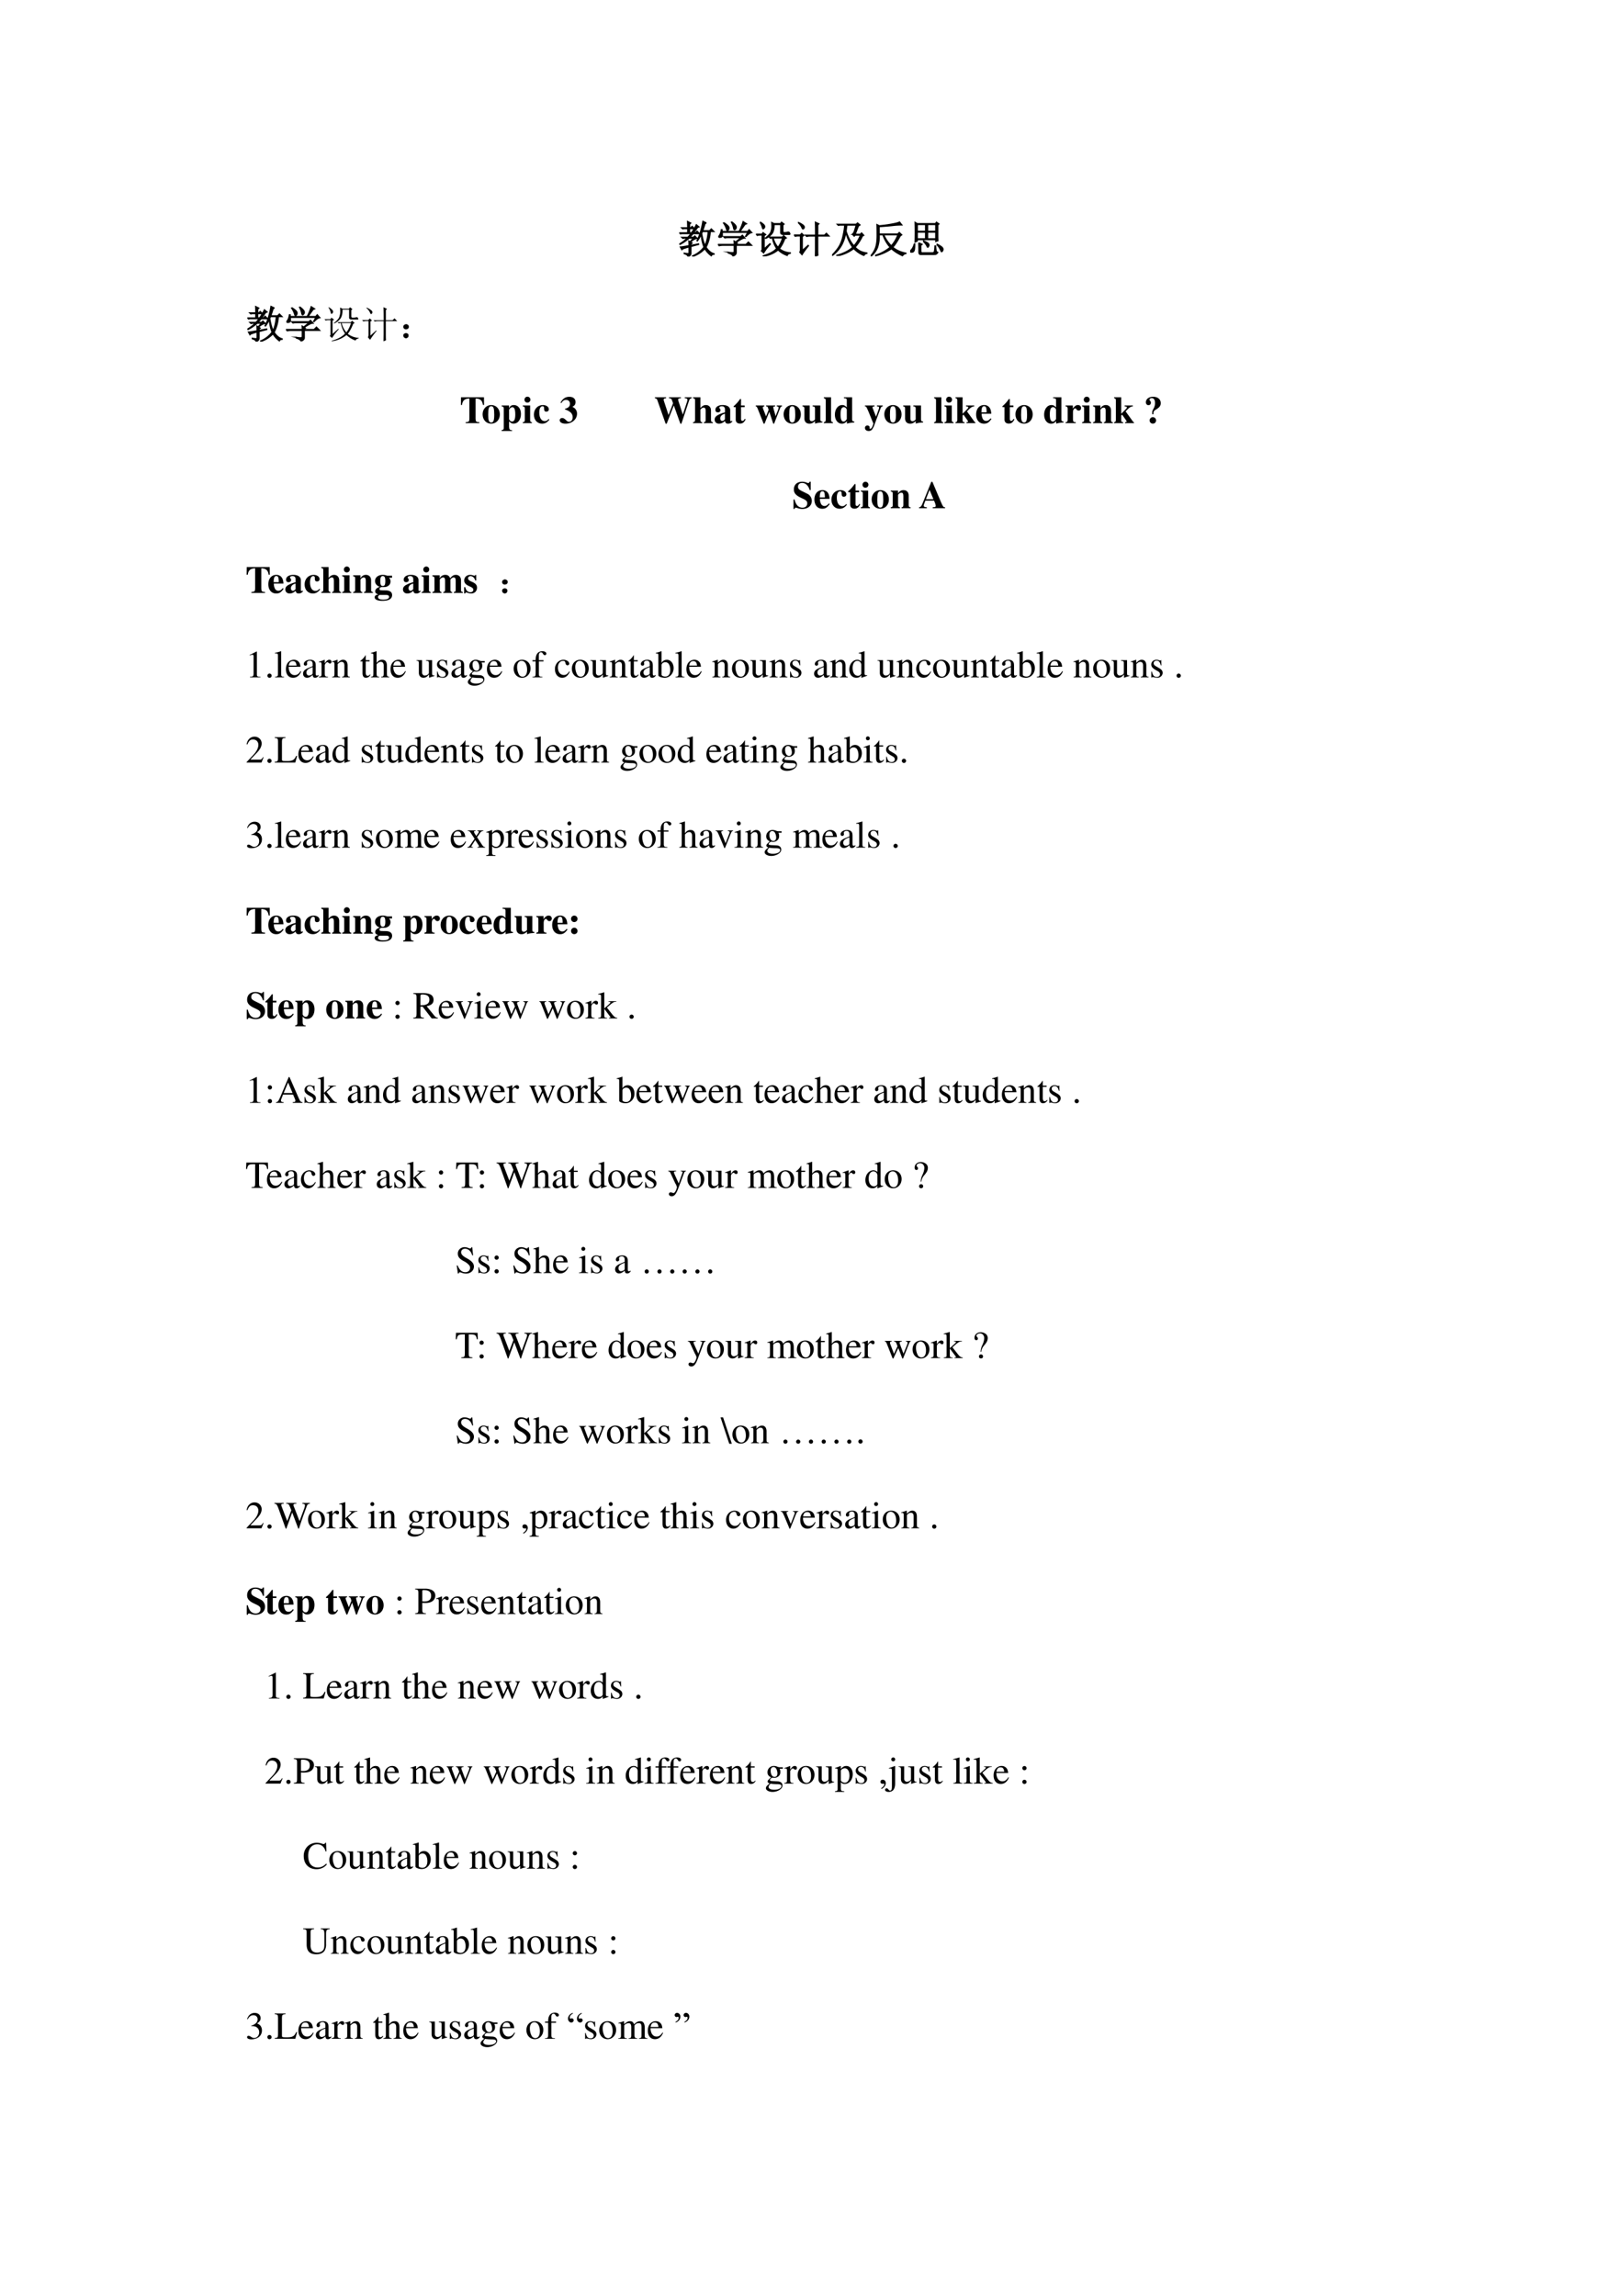 <svg xmlns="http://www.w3.org/2000/svg" xmlns:xlink="http://www.w3.org/1999/xlink" width="793.76" height="1122.56" viewBox="0 0 595.32 841.92"><symbol id="a"><path d="M.219.754c0 .06-.002.114-.004.164L.3.875.27.848V.754H.3l.036.035L.395.73H.27V.621h.05a1.527 1.527 0 0 1 .125.211l.07-.059L.48.762a2.468 2.468 0 0 0-.105-.14h.047l.043.042L.53.598H.363A16.82 16.82 0 0 1 .277.504h.094l.035.035.059-.062A.348.348 0 0 1 .297.379L.336.352.305.328V.293l.199.039.004-.016L.305.262V.09C.305.046.279.016.227 0 .224.031.19.056.129.074V.09a.475.475 0 0 1 .11-.012c.01.003.015.012.015.027V.25C.137.219.074.195.066.18L.027.25c.029 0 .105.012.227.035C.254.32.253.36.25.406l.031-.02.086.094h-.11A1.093 1.093 0 0 0 .017.316L.004.328a.99.99 0 0 1 .2.152H.128L.094.473l-.032.03h.16C.25.53.277.562.306.599H.066L.031.59 0 .62h.219v.11H.125L.09.722l-.031.03h.16m.386-.1L.585.604C.61.462.639.357.673.29c.044.096.071.218.082.363H.605M.707.88.672.855a2.97 2.97 0 0 0-.059-.18H.79l.047.048.07-.07H.81a1.015 1.015 0 0 0-.11-.41C.764.147.835.092.91.073V.06C.871.059.846.046.836.019a.64.64 0 0 0-.168.184.755.755 0 0 0-.316-.2L.344.017c.12.05.22.126.3.23a1.026 1.026 0 0 0-.07.34.762.762 0 0 0-.101-.18L.46.414c.07.13.122.3.156.508l.09-.043Z"/></symbol><symbol id="b"><path d="M.156.879C.24.824.284.783.29.754.294.728.29.707.277.69.264.678.255.671.25.671.24.672.23.687.223.716A.539.539 0 0 1 .145.87L.156.88m.207.02C.44.84.478.798.48.768.483.744.478.725.465.712.452.698.443.69.437.69.424.691.415.707.41.738a.515.515 0 0 1-.058.153l.011.007M.73.508.72.516.78.625H.113A.335.335 0 0 0 .117.539C.115.52.104.505.086.5A.128.128 0 0 0 .055.492.074.074 0 0 0 .03.496C.026.501.023.506.023.508c0 .01.007.025.02.043.02.028.036.077.047.144h.02L.112.648h.442c.05.097.084.183.105.258L.75.848.71.832.579.648h.2l.038.047.07-.078C.843.612.79.576.73.507M.266.106A.582.582 0 0 1 .395.094c.02 0 .03.013.03.039v.152H.13A.355.355 0 0 1 .035.273L0 .31h.426c0 .023-.002.053-.004.09L.465.374l.137.113H.277A.355.355 0 0 1 .184.477L.148.512h.45L.64.55.707.473C.687.475.657.467.621.449A2.814 2.814 0 0 1 .477.363l.03-.02L.48.329v-.02h.254l.063.063.086-.086H.48V.094C.48.054.45.024.39 0 .394.029.353.057.267.086v.02Z"/></symbol><symbol id="c"><path d="M.105.883.117.89A.393.393 0 0 0 .203.824C.221.806.23.788.227.77a.048.048 0 0 0-.02-.04C.197.72.19.715.187.715.177.715.17.728.165.754a.417.417 0 0 1-.059.129m.11-.688.148.133.012-.012A2.742 2.742 0 0 1 .27.191 1.853 1.853 0 0 1 .2.086L.14.14a.063.063 0 0 1 .02.054v.36H.11A.289.289 0 0 1 .034.543L0 .578h.156l.028.04.07-.052L.214.54V.195M.45.477A.608.608 0 0 1 .574.234c.05.063.09.144.121.243H.45M.344.5H.69l.032.04.07-.063-.04-.02a.99.99 0 0 0-.14-.262A.524.524 0 0 1 .898.09V.078C.846.065.82.046.816.02a.638.638 0 0 0-.238.144A.772.772 0 0 0 .191 0L.187.012c.167.05.284.113.352.191a.703.703 0 0 0-.11.274H.41L.375.469.344.5m.36.156C.703.63.716.617.745.617c.029 0 .056.004.082.012.024.005.04 0 .047-.016A.067.067 0 0 0 .887.582C.887.577.883.572.875.57H.711C.664.57.64.591.645.633v.195H.473a.435.435 0 0 0-.04-.215.413.413 0 0 0-.18-.148L.247.477c.083.065.132.12.145.168.015.049.023.092.023.128C.414.81.413.846.41.883L.473.852H.64L.668.89.734.84.704.816v-.16Z"/></symbol><symbol id="d"><path d="m.113.871.004.012A.522.522 0 0 0 .234.816C.258.798.27.78.27.762.27.743.264.73.254.722.246.716.24.712.238.712.225.71.214.727.203.758a.351.351 0 0 1-.09.113M.22.152.37.285.38.273A2.207 2.207 0 0 1 .21.04L.152.105c.01.016.016.04.016.075V.53H.066h.036A.273.273 0 0 1 .035.52L0 .555h.16l.043.043.055-.055-.04-.027V.152m.345.399a8.9 8.9 0 0 1-.004.34L.652.848.622.816V.551h.175l.05.05.071-.074H.621V.172c0-.052.001-.1.004-.145L.559 0l.003.184v.343H.363h.059a.34.34 0 0 1-.09-.011L.297.55h.266Z"/></symbol><symbol id="e"><path d="M.688.781.605.566h.13L.77.602.828.539.793.52A1.162 1.162 0 0 0 .602.228.533.533 0 0 1 .75.12.59.59 0 0 1 .91.078V.066A.097.097 0 0 1 .832.012a.743.743 0 0 0-.266.18A1.008 1.008 0 0 0 .125 0L.121.016c.182.052.32.122.414.21C.447.355.388.487.36.622A1.042 1.042 0 0 0 .273.328.824.824 0 0 0 .008.012L0 .023c.08.081.143.16.188.235a.917.917 0 0 1 .097.27c.024.1.038.193.043.277H.2L.164.797.133.828h.496l.035.035L.73.81.688.78M.527.566C.55.582.57.613.585.66c.016.05.03.098.043.145H.387a3.915 3.915 0 0 1-.02-.16C.417.488.484.362.57.265a.86.86 0 0 1 .168.278H.605L.578.516l-.05.05Z"/></symbol><symbol id="f"><path d="M.125.219c.029.08.043.186.043.316 0 .133-.001.23-.004.293L.223.797C.327.805.435.819.547.84c.112.02.18.039.207.055L.816.816A1.952 1.952 0 0 1 .57.801 7.286 7.286 0 0 0 .223.773V.582h.484l.04.04.066-.063L.772.53C.698.391.633.291.578.234A.74.74 0 0 1 .922.082V.07a.124.124 0 0 1-.09-.058C.717.064.622.125.543.195A1.21 1.21 0 0 0 .129.012v.015a1.2 1.2 0 0 1 .379.207A.892.892 0 0 0 .32.56H.223a.866.866 0 0 0-.047-.34A.59.59 0 0 0 .012 0L0 .012a.62.62 0 0 1 .125.207m.219.34A.924.924 0 0 1 .539.273C.61.352.667.447.711.56H.344Z"/></symbol><symbol id="g"><path d="m.223.318.09-.04L.28.252v-.14C.28.069.294.05.328.056h.258c.031.003.048.02.05.055.006.034.01.075.012.125h.02A.922.922 0 0 1 .68.11C.687.087.702.073.723.068.702.02.653 0 .578.005h-.27C.252 0 .225.026.228.083c0 .112-.002.19-.004.235M.34.357l.008.011a.574.574 0 0 0 .105-.05C.477.302.49.285.493.267A.064.064 0 0 0 .48.22C.473.207.466.2.46.2.454.2.446.21.438.233A.454.454 0 0 1 .34.357M.695.27l.008.012A.686.686 0 0 0 .82.213C.846.19.86.17.86.15A.079.079 0 0 0 .843.099C.834.089.827.083.824.083.814.083.804.1.793.13a.444.444 0 0 1-.098.14m-.59.02h.016A.965.965 0 0 0 .113.146C.108.115.098.094.082.083A.075.075 0 0 0 .043.072c-.01 0-.02 0-.031.004C.004.08 0 .085 0 .087c0 .01.01.026.031.047A.336.336 0 0 1 .105.29m.083.504V.618h.214v.176H.187m.27 0V.618h.211v.176H.457M.187.595V.423h.215v.172H.187m.27 0V.423h.211v.172H.457m.266.188V.52c0-.052.001-.102.004-.149L.668.35v.05h-.48V.362L.128.337a8.477 8.477 0 0 1 0 .516l.06-.035H.66l.027.039L.754.81.723.783Z"/></symbol><use xlink:href="#a" transform="matrix(14.04 0 0 -14.04 249.163 94.086)"/><use xlink:href="#b" transform="matrix(14.04 0 0 -14.04 263.313 93.976)"/><use xlink:href="#c" transform="matrix(14.04 0 0 -14.04 277.298 93.976)"/><use xlink:href="#d" transform="matrix(14.04 0 0 -14.04 291.23 93.976)"/><use xlink:href="#e" transform="matrix(14.04 0 0 -14.04 305.216 93.867)"/><use xlink:href="#f" transform="matrix(14.04 0 0 -14.04 319.366 93.976)"/><use xlink:href="#g" transform="matrix(14.04 0 0 -14.04 333.844 93.5)"/><use xlink:href="#a" fill="none" stroke="#000" stroke-miterlimit="10" stroke-width=".029" transform="matrix(14.04 0 0 -14.04 249.163 94.086)"/><use xlink:href="#b" fill="none" stroke="#000" stroke-miterlimit="10" stroke-width=".029" transform="matrix(14.04 0 0 -14.04 263.313 93.976)"/><use xlink:href="#c" fill="none" stroke="#000" stroke-miterlimit="10" stroke-width=".029" transform="matrix(14.04 0 0 -14.04 277.298 93.976)"/><use xlink:href="#d" fill="none" stroke="#000" stroke-miterlimit="10" stroke-width=".029" transform="matrix(14.04 0 0 -14.04 291.23 93.976)"/><use xlink:href="#e" fill="none" stroke="#000" stroke-miterlimit="10" stroke-width=".029" transform="matrix(14.04 0 0 -14.04 305.216 93.867)"/><use xlink:href="#f" fill="none" stroke="#000" stroke-miterlimit="10" stroke-width=".029" transform="matrix(14.04 0 0 -14.04 319.366 93.976)"/><use xlink:href="#g" fill="none" stroke="#000" stroke-miterlimit="10" stroke-width=".029" transform="matrix(14.04 0 0 -14.04 333.844 93.5)"/><symbol id="h"><path d="M-2147483500-2147483500Z"/></symbol><use xlink:href="#h" transform="matrix(14.04 0 0 -14.04 30150669000 -30150669000)"/><use xlink:href="#a" transform="matrix(14.04 0 0 -14.04 90.737 125.286)"/><use xlink:href="#b" transform="matrix(14.04 0 0 -14.04 104.887 125.176)"/><use xlink:href="#a" fill="none" stroke="#000" stroke-miterlimit="10" stroke-width=".029" transform="matrix(14.04 0 0 -14.04 90.737 125.286)"/><use xlink:href="#b" fill="none" stroke="#000" stroke-miterlimit="10" stroke-width=".029" transform="matrix(14.04 0 0 -14.04 104.887 125.176)"/><symbol id="i"><path d="M.117.121C.133.111.14.092.137.066c0-.023-.01-.04-.028-.05A.097.097 0 0 0 .07 0a.097.097 0 0 0-.039.016C.013.026.003.044 0 .07c0 .026.008.043.023.051.019.01.034.016.047.016A.084.084 0 0 0 .117.12m0 .234C.135.348.145.33.145.301.145.275.135.257.113.246A.152.152 0 0 0 .07.234.099.099 0 0 0 .023.25.067.067 0 0 0 0 .305c.003.026.013.043.031.05.018.01.033.016.043.016C.084.371.1.366.117.355Z"/></symbol><use xlink:href="#c" transform="matrix(14.04 0 0 -14.04 118.988 125.176)"/><use xlink:href="#d" transform="matrix(14.04 0 0 -14.04 132.808 125.176)"/><use xlink:href="#i" transform="matrix(14.04 0 0 -14.04 147.929 124.08)"/><symbol id="j"><path d="M-2147483500-2147483500Z"/></symbol><use xlink:href="#j" transform="matrix(14.04 0 0 -14.04 30150669000 -30150669000)"/><symbol id="k"><path d="M.482.025C.397.029.386.04.384.117v.527C.507.64.559.594.576.475h.029L.603.676h-.6L0 .475h.029C.046.594.098.64.222.644V.117C.22.041.209.031.125.025V0h.357v.025Z"/></symbol><symbol id="l"><path d="M.226.487C.098.487 0 .382 0 .246 0 .103.094 0 .226 0c.13 0 .225.103.225.243 0 .141-.096.244-.225.244M.227.456C.285.456.304.401.304.237.304.083.284.031.226.031.167.031.147.082.147.229c0 .175.018.227.08.227Z"/></symbol><symbol id="m"><path d="M.273.021C.213.023.197.042.195.111v.141C.243.205.268.192.313.192c.113 0 .192.104.192.252 0 .14-.075.234-.186.234C.26.678.224.655.193.597v.069H.002V.642C.046.636.056.625.056.583V.082C.055.04.047.032 0 .024V0h.273v.021m-.078.53c0 .007.009.023.021.036.02.022.043.034.065.034.052 0 .076-.06.076-.191C.357.306.33.247.272.247.239.247.21.27.195.308v.243Z"/></symbol><symbol id="n"><path d="M.239.024C.205.028.192.043.192.081v.38H0V.437C.044.429.052.42.053.378V.084C.052.042.045.034 0 .024V0h.239v.024M.122.691A.078.078 0 0 1 .044.614c0-.045.033-.078.077-.078s.078.033.078.077a.077.077 0 0 1-.077.078Z"/></symbol><symbol id="o"><path d="M.387.123C.35.081.324.067.283.067.196.067.141.154.141.29c0 .103.032.166.084.166.016 0 .031-.008.037-.019C.267.428.267.428.267.386.268.336.285.314.323.314c.042 0 .068.024.068.063 0 .062-.067.11-.155.11C.1.487 0 .381 0 .237 0 .098.089 0 .214 0c.077 0 .133.031.191.105L.387.123Z"/></symbol><symbol id="p"><path d="M.042.537C.08.598.113.621.165.621.228.621.267.582.267.518.267.452.232.417.137.387V.37A.368.368 0 0 0 .289.29.167.167 0 0 0 .338.168C.338.096.3.05.24.05.216.05.197.061.164.093.125.132.096.148.065.148.027.148 0 .124 0 .09 0 .036.06 0 .152 0c.168 0 .3.114.3.26A.183.183 0 0 1 .33.438c.064.039.083.068.083.127C.413.651.352.702.25.702.151.702.076.652.021.549L.042.537Z"/></symbol><symbol id="q"><path d="M.962.691H.78V.666C.834.663.849.653.849.622A.16.16 0 0 0 .842.58L.73.237.622.573a.204.204 0 0 0-.014.056c0 .024.015.033.059.036L.68.666v.025H.368V.666C.409.664.429.655.44.631L.475.535.357.227l-.12.364A.113.113 0 0 0 .23.624c0 .029.012.038.064.042v.025H0V.666C.042.66.052.651.069.602L.281 0h.028l.186.477L.666 0h.027l.2.602c.013.04.035.061.069.064v.025Z"/></symbol><symbol id="r"><path d="M.518.024C.483.025.469.043.469.084v.248c0 .086-.053.141-.135.141-.053 0-.09-.02-.142-.078v.281H0V.652C.046.643.052.637.053.594v-.51C.052.041.044.032 0 .024V0h.241v.024C.205.028.192.044.192.081v.267c0 .004.007.014.017.024.022.022.046.034.069.034C.313.406.33.379.33.323V.081C.329.043.316.027.283.024V0h.235v.024Z"/></symbol><symbol id="s"><path d="m.448.078-.01-.01C.435.065.432.064.427.064.413.064.406.072.406.089V.35C.406.435.33.487.208.487.095.487.019.436.019.361c0-.042.024-.066.065-.066.04 0 .068.024.068.058C.152.367.147.38.134.396.125.406.122.412.122.418c0 .021.027.037.063.037.059 0 .084-.027.084-.088V.294A.724.724 0 0 1 .064.213C.02.183 0 .149 0 .106 0 .045.046 0 .111 0c.057 0 .103.02.158.07C.28.019.302 0 .351 0c.043 0 .074.016.112.057L.448.078m-.18.036C.241.083.221.071.197.071c-.03 0-.051.027-.051.067 0 .058.042.1.122.121V.114Z"/></symbol><symbol id="t"><path d="M.285.473H.191v.169H.166A.878.878 0 0 0 0 .456V.429h.052V.105C.052.04.095 0 .164 0c.067 0 .107.03.148.112L.287.123C.267.085.251.071.23.071.202.071.191.088.191.128v.301h.094v.044Z"/></symbol><symbol id="u"><path d="M.684.475H.549V.451C.586.447.597.439.597.416A.61.61 0 0 0 .553.288 3.579 3.579 0 0 1 .518.194a5.28 5.28 0 0 1-.034.127.666.666 0 0 0-.027.106c0 .016.01.021.048.024v.024H.271V.451C.31.447.311.446.33.38L.336.361.268.19.244.254.208.347a.28.28 0 0 0-.024.076c0 .017.01.024.038.028v.024H0V.451C.026.446.03.44.057.374L.205 0h.024l.125.31L.456 0h.023l.155.401c.015.037.023.045.05.05v.024Z"/></symbol><symbol id="v"><path d="M.521.057C.478.059.466.072.465.115v.36H.264V.451C.313.448.325.436.326.392V.109C.293.076.273.065.244.065c-.041 0-.056.02-.056.071v.339H0V.451C.041.443.048.434.049.392V.14c0-.088.05-.14.133-.14.052 0 .087.016.145.066V.001a.495.495 0 0 0 .132.026l.062.007v.023Z"/></symbol><symbol id="w"><path d="M.239.024c-.032 0-.048.02-.049.06v.592H0V.652C.033.651.05.632.051.594v-.51C.05.046.032.025 0 .024V0h.239v.024Z"/></symbol><symbol id="x"><path d="M.509.057C.464.06.45.073.45.115V.69H.235V.666C.3.662.31.655.311.608V.425C.268.471.238.487.192.487.082.487 0 .38 0 .235 0 .098.076 0 .181 0c.053 0 .086.016.133.066V.001a.687.687 0 0 0 .133.025l.062.008v.023M.311.126C.311.12.301.103.289.09.269.067.248.056.226.056.173.056.148.115.148.243c0 .129.027.188.085.188.033 0 .064-.024.078-.062V.126Z"/></symbol><symbol id="y"><path d="M.464.666H.313V.642C.356.64.368.633.368.609A.125.125 0 0 0 .357.564L.289.372.217.557c-.02.051-.02.051-.02.059 0 .015.012.022.037.025L.25.642v.024H0V.642C.023.639.029.636.035.627.038.626.084.528.1.487L.22.192.202.139C.185.089.16.057.136.057a.018.018 0 0 0-.017.017L.12.08l.002.014c0 .029-.023.049-.058.049A.06.06 0 0 1 0 .079C0 .032.04 0 .097 0 .131 0 .16.011.181.033A.507.507 0 0 1 .257.19l.149.397c.017.042.027.052.058.055v.024Z"/></symbol><symbol id="z"><path d="M.491.461H.277V.438A.228.228 0 0 0 .329.426.02.02 0 0 0 .336.412c0-.01-.01-.028-.021-.039L.187.245v.431H0V.652C.032.651.047.633.048.594v-.51C.047.044.031.025 0 .024V0h.239v.024C.192.031.188.037.187.084v.114L.21.222.305.088C.323.063.329.051.329.043.329.031.315.025.287.024V0h.234v.024C.51.024.505.027.496.039L.302.307c.1.105.126.123.189.131v.023Z"/></symbol><symbol id="A"><path d="M.377.139C.336.09.306.072.263.072a.098.098 0 0 0-.089.053.284.284 0 0 0-.03.134h.252C.39.343.375.39.343.428a.168.168 0 0 1-.135.059C.084.487 0 .388 0 .242S.082 0 .206 0c.081 0 .13.031.195.125L.377.139M.139.296c.003.12.021.16.07.16.047 0 .062-.034.064-.145V.296H.139Z"/></symbol><symbol id="B"><path d="M.266.024C.205.027.194.04.193.103v.189c0 .052.028.095.061.095C.262.387.271.38.282.364.301.337.316.328.342.328c.037 0 .063.028.063.066C.405.44.371.473.324.473.274.473.236.447.189.379v.082H0V.437C.042.432.053.42.054.378V.084C.053.042.043.031 0 .024V0h.266v.024Z"/></symbol><symbol id="C"><path d="M.518.024C.481.026.468.041.469.081v.251c0 .086-.053.141-.135.141C.274.473.228.445.191.386v.075H0V.437C.044.43.052.421.053.378V.084C.052.041.044.032 0 .024V0h.241v.024C.205.028.192.044.192.081v.267c0 .003.007.014.017.024.022.022.046.034.069.034C.313.406.33.379.33.323V.081C.329.043.316.027.283.024V0h.235v.024Z"/></symbol><symbol id="D"><path d="M.196.244c0 .073.008.087.071.126.091.056.121.097.121.166 0 .1-.079.166-.2.166C.078.702 0 .642 0 .558 0 .513.028.482.068.482c.038 0 .063.026.063.064 0 .02-.005.032-.022.051C.097.61.094.616.094.626c0 .024.024.04.06.04.054 0 .085-.047.085-.13A.283.283 0 0 0 .196.387C.172.341.164.318.164.29L.166.244h.03M.182.169A.086.086 0 0 1 .097.085C.097.037.134 0 .182 0c.047 0 .084.037.084.084a.085.085 0 0 1-.084.085Z"/></symbol><use xlink:href="#k" transform="matrix(14.04 0 0 -14.04 169.055 155.18)"/><use xlink:href="#l" transform="matrix(14.04 0 0 -14.04 177.016 155.377)"/><use xlink:href="#m" transform="matrix(14.04 0 0 -14.04 183.994 158.058)"/><use xlink:href="#n" transform="matrix(14.04 0 0 -14.04 191.758 155.18)"/><use xlink:href="#o" transform="matrix(14.04 0 0 -14.04 195.83 155.377)"/><use xlink:href="#h" transform="matrix(14.04 0 0 -14.04 30150669000 -30150669000)"/><use xlink:href="#p" transform="matrix(14.04 0 0 -14.04 205.307 155.377)"/><use xlink:href="#h" transform="matrix(14.04 0 0 -14.04 30150669000 -30150669000)"/><use xlink:href="#h" transform="matrix(14.04 0 0 -14.04 30150669000 -30150669000)"/><use xlink:href="#h" transform="matrix(14.04 0 0 -14.04 30150669000 -30150669000)"/><use xlink:href="#h" transform="matrix(14.04 0 0 -14.04 30150669000 -30150669000)"/><use xlink:href="#q" transform="matrix(14.04 0 0 -14.04 240.21 155.39)"/><use xlink:href="#r" transform="matrix(14.04 0 0 -14.04 254.208 155.18)"/><use xlink:href="#s" transform="matrix(14.04 0 0 -14.04 262.14 155.377)"/><use xlink:href="#t" transform="matrix(14.04 0 0 -14.04 269.132 155.348)"/><use xlink:href="#h" transform="matrix(14.04 0 0 -14.04 30150669000 -30150669000)"/><use xlink:href="#u" transform="matrix(14.04 0 0 -14.04 277.22 155.377)"/><use xlink:href="#l" transform="matrix(14.04 0 0 -14.04 287.426 155.377)"/><use xlink:href="#v" transform="matrix(14.04 0 0 -14.04 294.362 155.377)"/><use xlink:href="#w" transform="matrix(14.04 0 0 -14.04 302.168 155.18)"/><use xlink:href="#x" transform="matrix(14.04 0 0 -14.04 306.24 155.377)"/><use xlink:href="#h" transform="matrix(14.04 0 0 -14.04 30150669000 -30150669000)"/><use xlink:href="#y" transform="matrix(14.04 0 0 -14.04 317.275 158.058)"/><use xlink:href="#l" transform="matrix(14.04 0 0 -14.04 324.366 155.377)"/><use xlink:href="#v" transform="matrix(14.04 0 0 -14.04 331.301 155.377)"/><use xlink:href="#h" transform="matrix(14.04 0 0 -14.04 30150669000 -30150669000)"/><use xlink:href="#w" transform="matrix(14.04 0 0 -14.04 342.618 155.18)"/><use xlink:href="#n" transform="matrix(14.04 0 0 -14.04 346.423 155.18)"/><use xlink:href="#z" transform="matrix(14.04 0 0 -14.04 350.452 155.18)"/><use xlink:href="#A" transform="matrix(14.04 0 0 -14.04 358.048 155.377)"/><use xlink:href="#h" transform="matrix(14.04 0 0 -14.04 30150669000 -30150669000)"/><use xlink:href="#t" transform="matrix(14.04 0 0 -14.04 367.721 155.348)"/><use xlink:href="#l" transform="matrix(14.04 0 0 -14.04 372.467 155.377)"/><use xlink:href="#h" transform="matrix(14.04 0 0 -14.04 30150669000 -30150669000)"/><use xlink:href="#x" transform="matrix(14.04 0 0 -14.04 382.997 155.377)"/><use xlink:href="#B" transform="matrix(14.04 0 0 -14.04 390.86 155.18)"/><use xlink:href="#n" transform="matrix(14.04 0 0 -14.04 396.91 155.18)"/><use xlink:href="#C" transform="matrix(14.04 0 0 -14.04 400.94 155.18)"/><use xlink:href="#z" transform="matrix(14.04 0 0 -14.04 408.634 155.18)"/><use xlink:href="#h" transform="matrix(14.04 0 0 -14.04 30150669000 -30150669000)"/><use xlink:href="#D" transform="matrix(14.04 0 0 -14.04 420.315 155.363)"/><use xlink:href="#h" transform="matrix(14.04 0 0 -14.04 30150669000 -30150669000)"/><symbol id="E"><path d="M.449.494v.217h-.03C.411.684.405.677.387.677a.147.147 0 0 0-.042.01.31.31 0 0 1-.117.023C.092.71.009.633.009.506c0-.087.052-.15.171-.207L.247.267C.335.225.359.199.359.146.359.077.31.033.233.033a.178.178 0 0 0-.146.074.348.348 0 0 0-.058.14H0V0h.029c.006.026.014.034.03.034A.159.159 0 0 0 .1.024.37.37 0 0 1 .23 0c.148 0 .248.085.248.211 0 .075-.045.15-.11.182L.221.466C.14.506.118.531.118.579c0 .062.042.1.11.1A.17.17 0 0 0 .351.623a.272.272 0 0 0 .07-.129h.028Z"/></symbol><symbol id="F"><path d="M.68.025C.636.025.625.039.571.164L.348.69H.32L.098.142C.06.048.048.034 0 .025V0h.203v.025C.143.029.121.04.121.066c0 .013.007.037.029.091l.015.04H.39A.44.44 0 0 0 .436.061C.436.039.423.03.388.028A.392.392 0 0 0 .356.025V0H.68v.025m-.5.211.094.243.101-.243H.18Z"/></symbol><use xlink:href="#E" transform="matrix(14.04 0 0 -14.04 291.061 186.647)"/><use xlink:href="#A" transform="matrix(14.04 0 0 -14.04 298.727 186.577)"/><use xlink:href="#o" transform="matrix(14.04 0 0 -14.04 304.961 186.577)"/><use xlink:href="#t" transform="matrix(14.04 0 0 -14.04 311.125 186.548)"/><use xlink:href="#n" transform="matrix(14.04 0 0 -14.04 315.744 186.38)"/><use xlink:href="#l" transform="matrix(14.04 0 0 -14.04 319.717 186.577)"/><use xlink:href="#C" transform="matrix(14.04 0 0 -14.04 326.723 186.38)"/><use xlink:href="#h" transform="matrix(14.04 0 0 -14.04 30150669000 -30150669000)"/><use xlink:href="#F" transform="matrix(14.04 0 0 -14.04 337.113 186.38)"/><use xlink:href="#h" transform="matrix(14.04 0 0 -14.04 30150669000 -30150669000)"/><symbol id="G"><path d="M.454.604v.053h-.13a.293.293 0 0 1-.112.022C.093.679.009.613.009.518c0-.035.012-.067.036-.095A.197.197 0 0 1 .133.366C.054.339.014.3.014.249.014.208.032.19.096.167.033.159 0 .133 0 .092 0 .034.075 0 .201 0c.167 0 .254.052.254.151 0 .077-.058.12-.164.122L.226.274c-.085.001-.1.006-.1.034 0 .031.028.052.068.052.092 0 .096 0 .129.015.06.026.09.069.09.131 0 .04-.012.07-.04.098h.081M.296.154c.054 0 .08-.016.08-.05C.376.058.321.032.222.032.134.032.088.055.088.099c0 .021.007.032.035.055h.173M.212.648C.259.648.278.61.278.517S.26.388.212.388.146.423.146.517s.018.131.066.131Z"/></symbol><symbol id="H"><path d="M.798.024C.76.025.747.04.748.081v.251c0 .086-.053.141-.135.141C.556.473.517.45.466.386.436.449.401.473.338.473.274.473.229.446.191.386v.075H0V.437C.042.432.054.42.055.378V.084C.054.042.044.031 0 .024V0h.24v.024C.206.028.194.042.194.081v.267c0 .006.016.024.029.035.021.016.037.023.055.023.039 0 .054-.023.054-.083V.081C.333.042.32.027.284.024V0h.234v.024C.484.027.471.043.471.081v.267c0 .005.016.024.029.034.022.017.038.024.056.024.038 0 .053-.024.053-.083V.081C.61.041.597.026.56.024V0h.238v.024Z"/></symbol><symbol id="I"><path d="M.315.34v.145H.293C.287.47.281.465.268.465a.118.118 0 0 0-.031.007.23.23 0 0 1-.078.015C.068.487.002.425.002.341c0-.066.041-.112.142-.155C.213.156.24.131.24.099.24.06.21.034.165.034c-.07 0-.116.045-.137.132H0V.001h.025c.011.022.017.028.026.028A.07.07 0 0 0 .074.023.348.348 0 0 1 .182 0c.091 0 .154.062.154.152 0 .071-.038.114-.138.156C.13.337.102.362.102.396c0 .033.028.058.066.058A.108.108 0 0 0 .243.422.174.174 0 0 0 .29.34h.025Z"/></symbol><use xlink:href="#k" transform="matrix(14.04 0 0 -14.04 90.46 217.46)"/><use xlink:href="#A" transform="matrix(14.04 0 0 -14.04 98.42 217.657)"/><use xlink:href="#s" transform="matrix(14.04 0 0 -14.04 104.654 217.657)"/><use xlink:href="#o" transform="matrix(14.04 0 0 -14.04 111.73 217.657)"/><use xlink:href="#r" transform="matrix(14.04 0 0 -14.04 117.837 217.46)"/><use xlink:href="#n" transform="matrix(14.04 0 0 -14.04 125.517 217.46)"/><use xlink:href="#C" transform="matrix(14.04 0 0 -14.04 129.533 217.46)"/><use xlink:href="#G" transform="matrix(14.04 0 0 -14.04 137.437 220.352)"/><use xlink:href="#h" transform="matrix(14.04 0 0 -14.04 30150669000 -30150669000)"/><use xlink:href="#s" transform="matrix(14.04 0 0 -14.04 147.813 217.657)"/><use xlink:href="#n" transform="matrix(14.04 0 0 -14.04 154.65 217.46)"/><use xlink:href="#H" transform="matrix(14.04 0 0 -14.04 158.595 217.46)"/><use xlink:href="#I" transform="matrix(14.04 0 0 -14.04 170.249 217.657)"/><use xlink:href="#h" transform="matrix(14.04 0 0 -14.04 30150669000 -30150669000)"/><use xlink:href="#i" transform="matrix(14.04 0 0 -14.04 184.175 217.68)"/><use xlink:href="#j" transform="matrix(14.04 0 0 -14.04 30150669000 -30150669000)"/><symbol id="J"><path d="M.007 0h.276v.015C.206.015.189.026.188.074v.6L.18.676 0 .585V.571a.303.303 0 0 0 .072.022c.021 0 .03-.015.03-.047V.093C.1.03.083.016.007.015V0Z"/></symbol><symbol id="K"><path d="M.055.111A.056.056 0 0 1 0 .054C0 .025.025 0 .054 0c.031 0 .057.024.057.054a.057.057 0 0 1-.056.057Z"/></symbol><use xlink:href="#J" transform="matrix(14.04 0 0 -14.04 91.582 248.42)"/><use xlink:href="#K" transform="matrix(14.04 0 0 -14.04 98.087 248.574)"/><symbol id="L"><path d="M.002 0h.236v.015C.175.018.164.028.163.084v.597L.159.683A2.06 2.06 0 0 0 0 .639V.623h.006a.398.398 0 0 0 .031.002C.069.625.079.611.079.564V.087C.078.033.064.019.002.015V0Z"/></symbol><symbol id="M"><path d="M.383.174C.335.098.292.069.228.069c-.057 0-.1.029-.129.086a.296.296 0 0 0-.027.132H.38C.372.352.362.381.337.413A.164.164 0 0 1 .209.47.2.2 0 0 1 .074.418C.027.377 0 .306 0 .224 0 .086.072 0 .187 0c.095 0 .17.059.212.167L.383.174M.074.319C.085.397.119.434.18.434S.265.406.278.319H.074Z"/></symbol><symbol id="N"><path d="M.405.076C.388.062.376.057.361.057c-.023 0-.03.014-.03.058V.31c0 .052-.005.081-.02.105C.289.451.246.47.187.47.093.47.019.421.019.358c0-.023.019-.043.043-.043.024 0 .045.02.045.042L.105.373a.112.112 0 0 0-.003.024c0 .027.032.049.072.049C.223.446.25.417.25.363V.302C.097.241.079.232.036.194A.121.121 0 0 1 0 .107C0 .044.044 0 .105 0 .149 0 .19.021.251.073.256.02.274 0 .315 0c.034 0 .055.012.09.05v.026M.25.133C.25.103.245.092.224.08A.16.16 0 0 0 .151.058C.116.058.088.092.088.135v.004c.001.06.045.098.162.139V.133Z"/></symbol><symbol id="O"><path d="M0 0h.24v.015C.173.017.157.031.155.09v.225c0 .032.042.082.07.082C.231.397.24.392.251.382c.015-.015.027-.02.04-.02.024 0 .039.017.039.045C.33.44.309.46.275.46.233.46.205.438.155.366v.092L.15.46A2.202 2.202 0 0 0 .002.406V.39a.15.15 0 0 0 .035.004c.025 0 .034-.016.034-.06v-.25C.069.032.063.026 0 .015V0Z"/></symbol><symbol id="P"><path d="M.002 0h.212v.015C.164.018.148.031.148.067v.281c.048.045.07.057.103.057C.3.405.324.374.324.308V.099C.322.034.31.018.261.015V0h.208v.015C.42.02.409.032.408.081V.31C.408.404.364.46.29.46.244.46.213.443.145.379v.079L.138.46A1.847 1.847 0 0 0 0 .415V.398a.07.07 0 0 0 .027.004C.055.402.064.387.064.338V.09C.063.031.052.018.002.015V0Z"/></symbol><symbol id="Q"><path d="M.242.46H.141v.116c0 .01-.002.013-.007.013A.448.448 0 0 0 .017.454C.006.447 0 .441 0 .435 0 .432.001.43.004.428h.053V.127C.057.043.087 0 .146 0c.049 0 .087.024.12.076L.253.087C.231.061.215.052.193.052c-.037 0-.052.027-.052.09v.286h.101V.46Z"/></symbol><symbol id="R"><path d="M.478.015C.424.024.419.031.418.102v.199C.418.406.377.46.295.46.236.46.194.436.148.376V.68L.143.683A2.208 2.208 0 0 0 .028.647L.001.639V.623a.041.041 0 0 0 .012.001C.056.624.064.616.064.573V.102C.062.03.057.022 0 .015V0h.216v.015C.158.02.15.031.148.102v.241C.19.389.22.406.26.406.309.406.334.37.334.3V.102C.332.031.323.02.266.015V0h.212v.015Z"/></symbol><symbol id="S"><path d="M.47.06H.465C.416.062.409.07.408.117V.46H.25V.443C.312.44.324.43.324.38V.145C.324.117.319.103.305.092A.141.141 0 0 0 .217.058C.178.058.146.092.146.134V.46H0V.446C.047.444.061.43.062.382V.13C.062.051.11 0 .183 0a.15.15 0 0 1 .103.043l.043.043V.003L.333.001c.05.02.086.031.137.045V.06Z"/></symbol><symbol id="T"><path d="M.264.324.26.461H.249C.244.453.239.45.233.45a.071.071 0 0 0-.027.007.211.211 0 0 1-.07.013C.057.47 0 .418 0 .346 0 .29.032.25.117.202L.175.169C.21.149.227.125.227.094.227.05.195.022.144.022.075.022.04.06.017.162H.001V.006h.013c.007.01.011.012.023.012A.181.181 0 0 0 .083.01.361.361 0 0 1 .156 0c.078 0 .141.058.141.128 0 .05-.024.083-.084.119L.105.311C.077.328.062.352.062.379c0 .041.031.068.077.068.057 0 .087-.033.11-.123h.015Z"/></symbol><symbol id="U"><path d="M.442.606v.039H.365a.149.149 0 0 0-.055.01L.288.663a.226.226 0 0 1-.08.015.163.163 0 0 1-.167-.163c0-.063.026-.101.093-.134L.108.357.072.322C.051.3.045.289.045.272.045.25.056.239.098.219.026.167 0 .134 0 .097 0 .044.077 0 .173 0c.075 0 .153.026.205.068.038.031.055.063.055.101 0 .062-.047.103-.121.107L.183.282C.129.284.105.293.105.309c0 .02.033.055.06.063L.222.367c.037 0 .077.015.108.042.033.028.048.063.048.113a.192.192 0 0 1-.019.084h.083M.119.216C.153.209.231.203.282.203.372.203.405.19.405.154.405.096.329.057.216.057.127.057.07.086.07.13c0 .023.009.038.049.086m.005.34c0 .059.028.094.074.094C.229.65.255.633.271.603a.263.263 0 0 0 .03-.12C.301.427.273.392.227.392.165.392.124.457.124.553v.003Z"/></symbol><symbol id="V"><path d="M.221.47C.09.47 0 .374 0 .236 0 .1.093 0 .219 0s.222.105.222.244C.441.376.349.47.221.47M.208.442C.292.442.351.346.351.209.351.095.306.028.231.028a.112.112 0 0 0-.097.064.42.42 0 0 0-.044.193c0 .095.046.157.118.157Z"/></symbol><symbol id="W"><path d="M.289.45H.166v.116c0 .059.019.089.057.089.022 0 .035-.01.053-.039C.292.59.304.58.321.58a.04.04 0 0 1 .042.041c0 .036-.044.062-.104.062C.196.683.144.656.118.611.092.566.084.53.083.45H.001V.418h.082V.104C.081.029.071.018 0 .015V0h.26v.015C.178.018.167.029.167.104v.314h.122V.45Z"/></symbol><symbol id="X"><path d="M.373.166C.325.096.289.072.232.072.14.072.077.152.077.267c0 .104.055.174.136.174.036 0 .049-.01.059-.048L.278.371C.286.342.304.325.326.325c.026 0 .047.019.047.042C.373.423.303.47.219.47.17.47.119.45.078.414A.25.25 0 0 1 0 .222C0 .093.079 0 .19 0a.18.18 0 0 1 .121.047.324.324 0 0 1 .076.11L.373.166Z"/></symbol><symbol id="Y"><path d="M.15.691.145.693A1.621 1.621 0 0 0 .029.657L0 .649V.633l.017.001c.04 0 .049-.009.049-.051V.064C.066.033.15 0 .231 0c.132 0 .234.11.234.253C.465.377.389.47.289.47.228.47.17.435.15.385v.306m0-.359c0 .039.047.075.099.075.028 0 .053-.01.074-.029C.355.347.377.279.377.207.377.096.329.032.247.032.195.032.15.054.15.08v.252Z"/></symbol><symbol id="Z"><path d="M.464.068.441.067C.406.067.397.078.397.124v.567L.392.693A1.734 1.734 0 0 0 .245.649V.633a.155.155 0 0 0 .022.001c.037 0 .046-.01.046-.051V.427C.275.459.248.47.208.47.093.47 0 .357 0 .215 0 .087.074 0 .185 0c.056 0 .094.02.128.067V.003L.317 0l.147.052v.016M.313.112C.313.105.306.093.296.082a.092.092 0 0 0-.072-.03C.14.052.086.132.086.256c0 .112.049.186.125.186a.104.104 0 0 0 .102-.1v-.23Z"/></symbol><use xlink:href="#L" transform="matrix(14.04 0 0 -14.04 100.847 248.42)"/><use xlink:href="#M" transform="matrix(14.04 0 0 -14.04 104.876 248.56)"/><use xlink:href="#N" transform="matrix(14.04 0 0 -14.04 111.166 248.56)"/><use xlink:href="#O" transform="matrix(14.04 0 0 -14.04 116.95 248.42)"/><use xlink:href="#P" transform="matrix(14.04 0 0 -14.04 121.78 248.42)"/><use xlink:href="#j" transform="matrix(14.04 0 0 -14.04 30150669000 -30150669000)"/><use xlink:href="#Q" transform="matrix(14.04 0 0 -14.04 132.17 248.56)"/><use xlink:href="#R" transform="matrix(14.04 0 0 -14.04 136.06 248.42)"/><use xlink:href="#M" transform="matrix(14.04 0 0 -14.04 143.248 248.56)"/><use xlink:href="#j" transform="matrix(14.04 0 0 -14.04 30150669000 -30150669000)"/><use xlink:href="#S" transform="matrix(14.04 0 0 -14.04 152.767 248.56)"/><use xlink:href="#T" transform="matrix(14.04 0 0 -14.04 160.292 248.56)"/><use xlink:href="#N" transform="matrix(14.04 0 0 -14.04 165.6 248.56)"/><use xlink:href="#U" transform="matrix(14.04 0 0 -14.04 171.594 251.48)"/><use xlink:href="#M" transform="matrix(14.04 0 0 -14.04 178.614 248.56)"/><use xlink:href="#j" transform="matrix(14.04 0 0 -14.04 30150669000 -30150669000)"/><use xlink:href="#V" transform="matrix(14.04 0 0 -14.04 188.414 248.56)"/><use xlink:href="#W" transform="matrix(14.04 0 0 -14.04 195.308 248.42)"/><use xlink:href="#j" transform="matrix(14.04 0 0 -14.04 30150669000 -30150669000)"/><use xlink:href="#X" transform="matrix(14.04 0 0 -14.04 203.563 248.56)"/><use xlink:href="#V" transform="matrix(14.04 0 0 -14.04 209.755 248.56)"/><use xlink:href="#S" transform="matrix(14.04 0 0 -14.04 216.536 248.56)"/><use xlink:href="#P" transform="matrix(14.04 0 0 -14.04 223.598 248.42)"/><use xlink:href="#Q" transform="matrix(14.04 0 0 -14.04 230.52 248.56)"/><use xlink:href="#N" transform="matrix(14.04 0 0 -14.04 234.802 248.56)"/><use xlink:href="#Y" transform="matrix(14.04 0 0 -14.04 240.559 248.56)"/><use xlink:href="#L" transform="matrix(14.04 0 0 -14.04 247.747 248.42)"/><use xlink:href="#M" transform="matrix(14.04 0 0 -14.04 251.777 248.56)"/><use xlink:href="#j" transform="matrix(14.04 0 0 -14.04 30150669000 -30150669000)"/><use xlink:href="#P" transform="matrix(14.04 0 0 -14.04 261.254 248.42)"/><use xlink:href="#V" transform="matrix(14.04 0 0 -14.04 268.498 248.56)"/><use xlink:href="#S" transform="matrix(14.04 0 0 -14.04 275.181 248.56)"/><use xlink:href="#P" transform="matrix(14.04 0 0 -14.04 282.244 248.42)"/><use xlink:href="#T" transform="matrix(14.04 0 0 -14.04 289.797 248.56)"/><use xlink:href="#j" transform="matrix(14.04 0 0 -14.04 30150669000 -30150669000)"/><use xlink:href="#N" transform="matrix(14.04 0 0 -14.04 298.614 248.56)"/><use xlink:href="#P" transform="matrix(14.04 0 0 -14.04 304.413 248.42)"/><use xlink:href="#Z" transform="matrix(14.04 0 0 -14.04 311.531 248.56)"/><use xlink:href="#j" transform="matrix(14.04 0 0 -14.04 30150669000 -30150669000)"/><use xlink:href="#S" transform="matrix(14.04 0 0 -14.04 321.85 248.56)"/><use xlink:href="#P" transform="matrix(14.04 0 0 -14.04 328.884 248.42)"/><use xlink:href="#X" transform="matrix(14.04 0 0 -14.04 336.073 248.56)"/><use xlink:href="#V" transform="matrix(14.04 0 0 -14.04 342.25 248.56)"/><use xlink:href="#S" transform="matrix(14.04 0 0 -14.04 349.032 248.56)"/><use xlink:href="#P" transform="matrix(14.04 0 0 -14.04 356.094 248.42)"/><use xlink:href="#Q" transform="matrix(14.04 0 0 -14.04 363.114 248.56)"/><use xlink:href="#N" transform="matrix(14.04 0 0 -14.04 367.298 248.56)"/><use xlink:href="#Y" transform="matrix(14.04 0 0 -14.04 373.054 248.56)"/><use xlink:href="#L" transform="matrix(14.04 0 0 -14.04 380.243 248.42)"/><use xlink:href="#M" transform="matrix(14.04 0 0 -14.04 384.272 248.56)"/><use xlink:href="#j" transform="matrix(14.04 0 0 -14.04 30150669000 -30150669000)"/><use xlink:href="#P" transform="matrix(14.04 0 0 -14.04 393.75 248.42)"/><use xlink:href="#V" transform="matrix(14.04 0 0 -14.04 400.994 248.56)"/><use xlink:href="#S" transform="matrix(14.04 0 0 -14.04 407.677 248.56)"/><use xlink:href="#P" transform="matrix(14.04 0 0 -14.04 414.739 248.42)"/><use xlink:href="#T" transform="matrix(14.04 0 0 -14.04 422.292 248.56)"/><use xlink:href="#j" transform="matrix(14.04 0 0 -14.04 30150669000 -30150669000)"/><use xlink:href="#K" transform="matrix(14.04 0 0 -14.04 431.573 248.574)"/><use xlink:href="#j" transform="matrix(14.04 0 0 -14.04 30150669000 -30150669000)"/><symbol id="aa"><path d="M.445.137.432.142C.395.084.384.077.337.076H.098l.168.176c.089.093.128.169.128.247 0 .1-.081.177-.185.177A.195.195 0 0 1 .065.614C.033.58.018.548.001.477L.022.472c.04.098.075.13.145.13.085 0 .141-.057.141-.141C.308.382.262.29.178.201L0 .012V0h.39l.055.137Z"/></symbol><symbol id="ab"><path d="M.282.662H0V.643C.073.638.085.625.087.553V.109C.085.037.072.023 0 .019V0h.538l.048.174H.561C.514.069.471.043.342.039H.275C.198.041.19.044.189.08v.473c.002.073.015.086.093.09v.019Z"/></symbol><symbol id="ac"><path d="M0 0h.237v.015C.171.02.164.029.163.102v.355L.159.46.004.405V.39l.008.001a.214.214 0 0 0 .034.003C.07.394.079.378.079.334V.102C.077.028.068.018 0 .015V0m.112.683a.051.051 0 0 1-.05-.051.05.05 0 0 1 .05-.051.05.05 0 0 1 .052.051.05.05 0 0 1-.052.051Z"/></symbol><use xlink:href="#aa" transform="matrix(14.04 0 0 -14.04 90.445 279.65)"/><use xlink:href="#K" transform="matrix(14.04 0 0 -14.04 98.069 279.804)"/><use xlink:href="#ab" transform="matrix(14.04 0 0 -14.04 100.765 279.65)"/><use xlink:href="#M" transform="matrix(14.04 0 0 -14.04 109.441 279.79)"/><use xlink:href="#N" transform="matrix(14.04 0 0 -14.04 115.844 279.79)"/><use xlink:href="#Z" transform="matrix(14.04 0 0 -14.04 121.937 279.79)"/><use xlink:href="#j" transform="matrix(14.04 0 0 -14.04 30150669000 -30150669000)"/><use xlink:href="#T" transform="matrix(14.04 0 0 -14.04 132.706 279.79)"/><use xlink:href="#Q" transform="matrix(14.04 0 0 -14.04 137.676 279.79)"/><use xlink:href="#S" transform="matrix(14.04 0 0 -14.04 141.467 279.79)"/><use xlink:href="#Z" transform="matrix(14.04 0 0 -14.04 148.683 279.79)"/><use xlink:href="#M" transform="matrix(14.04 0 0 -14.04 155.717 279.79)"/><use xlink:href="#P" transform="matrix(14.04 0 0 -14.04 161.712 279.65)"/><use xlink:href="#Q" transform="matrix(14.04 0 0 -14.04 168.732 279.79)"/><use xlink:href="#T" transform="matrix(14.04 0 0 -14.04 173.113 279.79)"/><use xlink:href="#j" transform="matrix(14.04 0 0 -14.04 30150669000 -30150669000)"/><use xlink:href="#Q" transform="matrix(14.04 0 0 -14.04 181.593 279.79)"/><use xlink:href="#V" transform="matrix(14.04 0 0 -14.04 185.622 279.79)"/><use xlink:href="#j" transform="matrix(14.04 0 0 -14.04 30150669000 -30150669000)"/><use xlink:href="#L" transform="matrix(14.04 0 0 -14.04 196.054 279.65)"/><use xlink:href="#M" transform="matrix(14.04 0 0 -14.04 200.041 279.79)"/><use xlink:href="#N" transform="matrix(14.04 0 0 -14.04 206.36 279.79)"/><use xlink:href="#O" transform="matrix(14.04 0 0 -14.04 212.032 279.65)"/><use xlink:href="#P" transform="matrix(14.04 0 0 -14.04 216.861 279.65)"/><use xlink:href="#j" transform="matrix(14.04 0 0 -14.04 30150669000 -30150669000)"/><use xlink:href="#U" transform="matrix(14.04 0 0 -14.04 227.616 282.71)"/><use xlink:href="#V" transform="matrix(14.04 0 0 -14.04 234.566 279.79)"/><use xlink:href="#V" transform="matrix(14.04 0 0 -14.04 241.53 279.79)"/><use xlink:href="#Z" transform="matrix(14.04 0 0 -14.04 248.564 279.79)"/><use xlink:href="#j" transform="matrix(14.04 0 0 -14.04 30150669000 -30150669000)"/><use xlink:href="#M" transform="matrix(14.04 0 0 -14.04 259.108 279.79)"/><use xlink:href="#N" transform="matrix(14.04 0 0 -14.04 265.37 279.79)"/><use xlink:href="#Q" transform="matrix(14.04 0 0 -14.04 271.266 279.79)"/><use xlink:href="#ac" transform="matrix(14.04 0 0 -14.04 275.155 279.65)"/><use xlink:href="#P" transform="matrix(14.04 0 0 -14.04 279.1 279.65)"/><use xlink:href="#U" transform="matrix(14.04 0 0 -14.04 286.233 282.71)"/><use xlink:href="#j" transform="matrix(14.04 0 0 -14.04 30150669000 -30150669000)"/><use xlink:href="#R" transform="matrix(14.04 0 0 -14.04 296.384 279.65)"/><use xlink:href="#N" transform="matrix(14.04 0 0 -14.04 303.84 279.79)"/><use xlink:href="#Y" transform="matrix(14.04 0 0 -14.04 309.596 279.79)"/><use xlink:href="#ac" transform="matrix(14.04 0 0 -14.04 316.742 279.65)"/><use xlink:href="#Q" transform="matrix(14.04 0 0 -14.04 320.547 279.79)"/><use xlink:href="#T" transform="matrix(14.04 0 0 -14.04 325.025 279.79)"/><use xlink:href="#K" transform="matrix(14.04 0 0 -14.04 330.796 279.804)"/><use xlink:href="#j" transform="matrix(14.04 0 0 -14.04 30150669000 -30150669000)"/><symbol id="ad"><path d="M.11.344A.277.277 0 0 0 .215.333.152.152 0 0 0 .316.185C.316.1.26.036.186.036.158.036.138.043.101.067.072.085.055.092.038.092.015.092 0 .078 0 .057 0 .022.043 0 .113 0c.076 0 .155.026.203.067a.214.214 0 0 1 .072.166.192.192 0 0 1-.044.129.224.224 0 0 1-.083.053c.068.047.093.084.093.138C.354.635.291.69.198.69a.191.191 0 0 1-.13-.049.24.24 0 0 1-.066-.113L.017.524C.057.598.102.63.165.63c.066 0 .11-.043.11-.107a.141.141 0 0 0-.04-.097.29.29 0 0 0-.126-.069L.11.344Z"/></symbol><symbol id="ae"><path d="M0 0h.222v.015C.171.016.155.027.154.067v.282c0 .002.008.012.015.019.025.023.068.04.103.04.044 0 .066-.035.066-.105V.086C.336.029.326.018.27.015V0h.224v.015c-.056 0-.07.016-.072.08v.252c.03.043.062.061.109.061.057 0 .075-.027.075-.11V.087C.604.028.598.021.54.015V0h.219v.015L.733.017C.701.022.69.037.69.076v.206C.69.4.651.46.574.46.516.46.465.434.411.376.393.433.359.46.305.46.26.46.233.447.15.383v.075L.143.46a1.894 1.894 0 0 0-.14-.045V.398a.122.122 0 0 0 .032.004C.061.402.07.386.07.338V.085C.068.029.055.015 0 .015V0Z"/></symbol><symbol id="af"><path d="M.261 0h.201v.015C.431.015.411.031.38.075L.252.271l.083.12a.104.104 0 0 0 .081.044V.45H.258V.435c.03-.002.04-.008.04-.022C.298.401.286.379.261.348a.703.703 0 0 1-.03-.044L.223.316l-.026.04C.178.387.171.403.171.413c0 .015.013.021.043.022V.45H.007V.435h.009c.03 0 .046-.013.077-.06L.187.231.073.066C.043.025.033.018 0 .015V0h.145v.015c-.029 0-.04.005-.04.018 0 .007.006.02.02.041l.079.123.091-.14A.03.03 0 0 0 .301.039C.301.021.294.017.261.015V0Z"/></symbol><symbol id="ag"><path d="M0 0h.242v.018C.167.019.155.029.154.093V.25C.19.217.213.207.255.207c.119 0 .21.112.21.257 0 .124-.07.213-.167.213-.056 0-.1-.024-.144-.079v.077L.148.677A1.896 1.896 0 0 0 .004.626V.61l.025.001C.063.611.07.601.07.554V.086C.07.033.059.023 0 .017V0m.154.551c0 .03.056.066.102.066C.33.617.379.541.379.424.379.314.33.239.258.239.211.239.154.275.154.305v.246Z"/></symbol><symbol id="ah"><path d="M.458.464H.319V.449C.351.446.366.436.366.417A.08.08 0 0 0 .36.387L.261.128.159.384A.103.103 0 0 0 .15.421c0 .018.011.025.046.028v.015H0V.449C.038.447.045.437.091.334l.12-.287.008-.021a.13.13 0 0 1 .009-.02A.01.01 0 0 1 .237 0C.243 0 .25.013.265.05l.128.321c.029.068.035.075.065.078v.015Z"/></symbol><use xlink:href="#ad" transform="matrix(14.04 0 0 -14.04 90.628 311.047)"/><use xlink:href="#K" transform="matrix(14.04 0 0 -14.04 98.069 311.004)"/><use xlink:href="#L" transform="matrix(14.04 0 0 -14.04 100.863 310.85)"/><use xlink:href="#M" transform="matrix(14.04 0 0 -14.04 104.85 310.99)"/><use xlink:href="#N" transform="matrix(14.04 0 0 -14.04 111.168 310.99)"/><use xlink:href="#O" transform="matrix(14.04 0 0 -14.04 116.953 310.85)"/><use xlink:href="#P" transform="matrix(14.04 0 0 -14.04 121.782 310.85)"/><use xlink:href="#j" transform="matrix(14.04 0 0 -14.04 30150669000 -30150669000)"/><use xlink:href="#T" transform="matrix(14.04 0 0 -14.04 132.706 310.99)"/><use xlink:href="#V" transform="matrix(14.04 0 0 -14.04 137.9 310.99)"/><use xlink:href="#ae" transform="matrix(14.04 0 0 -14.04 144.78 310.85)"/><use xlink:href="#M" transform="matrix(14.04 0 0 -14.04 155.59 310.99)"/><use xlink:href="#j" transform="matrix(14.04 0 0 -14.04 30150669000 -30150669000)"/><use xlink:href="#M" transform="matrix(14.04 0 0 -14.04 165.335 310.99)"/><use xlink:href="#af" transform="matrix(14.04 0 0 -14.04 171.456 310.85)"/><use xlink:href="#ag" transform="matrix(14.04 0 0 -14.04 178.336 313.897)"/><use xlink:href="#O" transform="matrix(14.04 0 0 -14.04 185.398 310.85)"/><use xlink:href="#M" transform="matrix(14.04 0 0 -14.04 190.242 310.99)"/><use xlink:href="#T" transform="matrix(14.04 0 0 -14.04 196.84 310.99)"/><use xlink:href="#T" transform="matrix(14.04 0 0 -14.04 202.246 310.99)"/><use xlink:href="#ac" transform="matrix(14.04 0 0 -14.04 207.258 310.85)"/><use xlink:href="#V" transform="matrix(14.04 0 0 -14.04 211.287 310.99)"/><use xlink:href="#P" transform="matrix(14.04 0 0 -14.04 218.167 310.85)"/><use xlink:href="#T" transform="matrix(14.04 0 0 -14.04 225.622 310.99)"/><use xlink:href="#j" transform="matrix(14.04 0 0 -14.04 30150669000 -30150669000)"/><use xlink:href="#V" transform="matrix(14.04 0 0 -14.04 234.327 310.99)"/><use xlink:href="#W" transform="matrix(14.04 0 0 -14.04 241.137 310.85)"/><use xlink:href="#j" transform="matrix(14.04 0 0 -14.04 30150669000 -30150669000)"/><use xlink:href="#R" transform="matrix(14.04 0 0 -14.04 249.167 310.85)"/><use xlink:href="#N" transform="matrix(14.04 0 0 -14.04 256.58 310.99)"/><use xlink:href="#ah" transform="matrix(14.04 0 0 -14.04 262.477 311.047)"/><use xlink:href="#ac" transform="matrix(14.04 0 0 -14.04 269.4 310.85)"/><use xlink:href="#P" transform="matrix(14.04 0 0 -14.04 273.344 310.85)"/><use xlink:href="#U" transform="matrix(14.04 0 0 -14.04 280.477 313.91)"/><use xlink:href="#j" transform="matrix(14.04 0 0 -14.04 30150669000 -30150669000)"/><use xlink:href="#ae" transform="matrix(14.04 0 0 -14.04 290.88 310.85)"/><use xlink:href="#M" transform="matrix(14.04 0 0 -14.04 301.663 310.99)"/><use xlink:href="#N" transform="matrix(14.04 0 0 -14.04 308.065 310.99)"/><use xlink:href="#L" transform="matrix(14.04 0 0 -14.04 314.046 310.85)"/><use xlink:href="#T" transform="matrix(14.04 0 0 -14.04 318.455 310.99)"/><use xlink:href="#j" transform="matrix(14.04 0 0 -14.04 30150669000 -30150669000)"/><use xlink:href="#K" transform="matrix(14.04 0 0 -14.04 327.735 311.004)"/><use xlink:href="#j" transform="matrix(14.04 0 0 -14.04 30150669000 -30150669000)"/><symbol id="ai"><path d="M.084.169A.085.085 0 0 1 0 .085C0 .037.036 0 .083 0c.048 0 .086.036.086.083a.085.085 0 0 1-.085.086m0 .316A.084.084 0 0 1 0 .402C0 .353.036.316.084.316.131.316.169.354.169.4a.085.085 0 0 1-.085.085Z"/></symbol><use xlink:href="#k" transform="matrix(14.04 0 0 -14.04 90.46 342.41)"/><use xlink:href="#A" transform="matrix(14.04 0 0 -14.04 98.42 342.607)"/><use xlink:href="#s" transform="matrix(14.04 0 0 -14.04 104.654 342.607)"/><use xlink:href="#o" transform="matrix(14.04 0 0 -14.04 111.73 342.607)"/><use xlink:href="#r" transform="matrix(14.04 0 0 -14.04 117.837 342.41)"/><use xlink:href="#n" transform="matrix(14.04 0 0 -14.04 125.517 342.41)"/><use xlink:href="#C" transform="matrix(14.04 0 0 -14.04 129.533 342.41)"/><use xlink:href="#G" transform="matrix(14.04 0 0 -14.04 137.437 345.302)"/><use xlink:href="#h" transform="matrix(14.04 0 0 -14.04 30150669000 -30150669000)"/><use xlink:href="#m" transform="matrix(14.04 0 0 -14.04 147.883 345.288)"/><use xlink:href="#B" transform="matrix(14.04 0 0 -14.04 155.675 342.41)"/><use xlink:href="#l" transform="matrix(14.04 0 0 -14.04 161.614 342.607)"/><use xlink:href="#o" transform="matrix(14.04 0 0 -14.04 168.578 342.607)"/><use xlink:href="#A" transform="matrix(14.04 0 0 -14.04 174.812 342.607)"/><use xlink:href="#x" transform="matrix(14.04 0 0 -14.04 181.045 342.607)"/><use xlink:href="#v" transform="matrix(14.04 0 0 -14.04 188.725 342.607)"/><use xlink:href="#B" transform="matrix(14.04 0 0 -14.04 196.714 342.41)"/><use xlink:href="#A" transform="matrix(14.04 0 0 -14.04 202.54 342.607)"/><use xlink:href="#ai" transform="matrix(14.04 0 0 -14.04 209.462 342.592)"/><use xlink:href="#h" transform="matrix(14.04 0 0 -14.04 30150669000 -30150669000)"/><use xlink:href="#E" transform="matrix(14.04 0 0 -14.04 90.515 373.757)"/><use xlink:href="#t" transform="matrix(14.04 0 0 -14.04 97.381 373.658)"/><use xlink:href="#A" transform="matrix(14.04 0 0 -14.04 102.126 373.687)"/><use xlink:href="#m" transform="matrix(14.04 0 0 -14.04 108.276 376.368)"/><use xlink:href="#h" transform="matrix(14.04 0 0 -14.04 30150669000 -30150669000)"/><use xlink:href="#l" transform="matrix(14.04 0 0 -14.04 119.651 373.687)"/><use xlink:href="#C" transform="matrix(14.04 0 0 -14.04 126.657 373.49)"/><use xlink:href="#A" transform="matrix(14.04 0 0 -14.04 134.52 373.687)"/><use xlink:href="#j" transform="matrix(14.04 0 0 -14.04 30150669000 -30150669000)"/><symbol id="aj"><path d="M.055.47A.056.056 0 0 1 0 .413C0 .384.025.359.054.359c.031 0 .057.024.057.054A.057.057 0 0 1 .055.47m0-.359A.056.056 0 0 1 0 .054C0 .025.025 0 .054 0c.031 0 .057.024.057.054a.057.057 0 0 1-.056.057Z"/></symbol><symbol id="ak"><path d="M.642.019C.604.022.584.032.555.066L.349.319C.476.344.53.394.53.486c0 .043-.013.08-.039.109C.453.636.369.662.276.662H0V.643C.074.635.084.626.085.553V.12C.084.035.075.025 0 .019V0h.277v.019C.2.024.188.036.187.109v.197l.056.002L.481 0h.161v.019m-.455.57c0 .028.011.036.051.036.125 0 .183-.043.183-.137C.421.438.4.396.364.377.318.351.283.345.187.343v.246Z"/></symbol><symbol id="al"><path d="M.55.464V.449C.584.442.594.435.594.418A.199.199 0 0 0 .577.352L.487.13.403.354C.386.4.386.4.386.413c0 .022.011.029.058.036v.015H.241V.449C.278.445.29.433.31.38L.33.324.239.125.14.386a.08.08 0 0 0-.006.03c0 .021.011.029.046.033v.015H0V.449C.023.447.031.437.053.386L.188.044C.2.013.208 0 .214 0c.005 0 .013.012.025.039l.112.24.091-.236C.457.005.459 0 .466 0c.007 0 .012.009.028.049l.138.346C.65.437.653.442.673.449v.015H.55Z"/></symbol><symbol id="am"><path d="M0 0h.234v.015l-.02.001C.172.019.16.03.159.067v.184l.14-.187.01-.013C.317.041.32.035.32.03.32.021.311.015.299.015H.28V0h.218v.015C.454.018.423.037.381.088L.228.282l.029.027c.125.112.152.128.216.126V.45H.269V.436C.308.435.319.431.319.418.319.409.31.396.296.383L.159.261v.42L.155.683C.116.671.087.662.03.647L0 .639V.623l.032.002C.066.625.075.612.075.564V.082C.074.029.071.026 0 .015V0Z"/></symbol><use xlink:href="#aj" transform="matrix(14.04 0 0 -14.04 145.037 373.644)"/><use xlink:href="#j" transform="matrix(14.04 0 0 -14.04 30150669000 -30150669000)"/><use xlink:href="#ak" transform="matrix(14.04 0 0 -14.04 151.594 373.49)"/><use xlink:href="#M" transform="matrix(14.04 0 0 -14.04 160.916 373.63)"/><use xlink:href="#ah" transform="matrix(14.04 0 0 -14.04 167.066 373.687)"/><use xlink:href="#ac" transform="matrix(14.04 0 0 -14.04 173.988 373.49)"/><use xlink:href="#M" transform="matrix(14.04 0 0 -14.04 178.06 373.63)"/><use xlink:href="#al" transform="matrix(14.04 0 0 -14.04 184.237 373.687)"/><use xlink:href="#j" transform="matrix(14.04 0 0 -14.04 30150669000 -30150669000)"/><use xlink:href="#al" transform="matrix(14.04 0 0 -14.04 197.828 373.687)"/><use xlink:href="#V" transform="matrix(14.04 0 0 -14.04 207.993 373.63)"/><use xlink:href="#O" transform="matrix(14.04 0 0 -14.04 214.718 373.49)"/><use xlink:href="#am" transform="matrix(14.04 0 0 -14.04 219.421 373.49)"/><use xlink:href="#j" transform="matrix(14.04 0 0 -14.04 30150669000 -30150669000)"/><use xlink:href="#K" transform="matrix(14.04 0 0 -14.04 230.892 373.644)"/><use xlink:href="#j" transform="matrix(14.04 0 0 -14.04 30150669000 -30150669000)"/><symbol id="an"><path d="M.691.019C.646.022.636.032.601.106L.352.674h-.02L.124.183C.06.037.048.021 0 .019V0h.198v.019C.15.019.13.031.13.06c0 .012.003.026.008.039l.046.117h.262L.487.12A.198.198 0 0 0 .506.053C.506.028.489.02.436.019V0h.255v.019m-.49.238.115.275.116-.275H.201Z"/></symbol><use xlink:href="#J" transform="matrix(14.04 0 0 -14.04 91.582 404.45)"/><use xlink:href="#aj" transform="matrix(14.04 0 0 -14.04 98.223 404.604)"/><use xlink:href="#an" transform="matrix(14.04 0 0 -14.04 101.242 404.45)"/><use xlink:href="#T" transform="matrix(14.04 0 0 -14.04 111.702 404.59)"/><use xlink:href="#am" transform="matrix(14.04 0 0 -14.04 116.588 404.45)"/><use xlink:href="#j" transform="matrix(14.04 0 0 -14.04 30150669000 -30150669000)"/><use xlink:href="#N" transform="matrix(14.04 0 0 -14.04 127.581 404.59)"/><use xlink:href="#P" transform="matrix(14.04 0 0 -14.04 133.38 404.45)"/><use xlink:href="#Z" transform="matrix(14.04 0 0 -14.04 140.498 404.59)"/><use xlink:href="#j" transform="matrix(14.04 0 0 -14.04 30150669000 -30150669000)"/><use xlink:href="#N" transform="matrix(14.04 0 0 -14.04 151.21 404.59)"/><use xlink:href="#P" transform="matrix(14.04 0 0 -14.04 157.15 404.45)"/><use xlink:href="#T" transform="matrix(14.04 0 0 -14.04 164.576 404.59)"/><use xlink:href="#al" transform="matrix(14.04 0 0 -14.04 169.659 404.647)"/><use xlink:href="#M" transform="matrix(14.04 0 0 -14.04 179.796 404.59)"/><use xlink:href="#O" transform="matrix(14.04 0 0 -14.04 185.749 404.45)"/><use xlink:href="#j" transform="matrix(14.04 0 0 -14.04 30150669000 -30150669000)"/><use xlink:href="#al" transform="matrix(14.04 0 0 -14.04 194.159 404.647)"/><use xlink:href="#V" transform="matrix(14.04 0 0 -14.04 204.338 404.59)"/><use xlink:href="#O" transform="matrix(14.04 0 0 -14.04 210.965 404.45)"/><use xlink:href="#am" transform="matrix(14.04 0 0 -14.04 215.668 404.45)"/><use xlink:href="#j" transform="matrix(14.04 0 0 -14.04 30150669000 -30150669000)"/><use xlink:href="#Y" transform="matrix(14.04 0 0 -14.04 226.198 404.59)"/><use xlink:href="#M" transform="matrix(14.04 0 0 -14.04 233.443 404.59)"/><use xlink:href="#Q" transform="matrix(14.04 0 0 -14.04 239.508 404.59)"/><use xlink:href="#al" transform="matrix(14.04 0 0 -14.04 243.565 404.647)"/><use xlink:href="#M" transform="matrix(14.04 0 0 -14.04 253.702 404.59)"/><use xlink:href="#M" transform="matrix(14.04 0 0 -14.04 259.936 404.59)"/><use xlink:href="#P" transform="matrix(14.04 0 0 -14.04 265.931 404.45)"/><use xlink:href="#j" transform="matrix(14.04 0 0 -14.04 30150669000 -30150669000)"/><use xlink:href="#Q" transform="matrix(14.04 0 0 -14.04 276.461 404.59)"/><use xlink:href="#M" transform="matrix(14.04 0 0 -14.04 280.434 404.59)"/><use xlink:href="#N" transform="matrix(14.04 0 0 -14.04 286.837 404.59)"/><use xlink:href="#X" transform="matrix(14.04 0 0 -14.04 292.902 404.59)"/><use xlink:href="#R" transform="matrix(14.04 0 0 -14.04 298.813 404.45)"/><use xlink:href="#M" transform="matrix(14.04 0 0 -14.04 306.1 404.59)"/><use xlink:href="#O" transform="matrix(14.04 0 0 -14.04 312.053 404.45)"/><use xlink:href="#j" transform="matrix(14.04 0 0 -14.04 30150669000 -30150669000)"/><use xlink:href="#N" transform="matrix(14.04 0 0 -14.04 320.687 404.59)"/><use xlink:href="#P" transform="matrix(14.04 0 0 -14.04 326.5 404.45)"/><use xlink:href="#Z" transform="matrix(14.04 0 0 -14.04 333.618 404.59)"/><use xlink:href="#j" transform="matrix(14.04 0 0 -14.04 30150669000 -30150669000)"/><use xlink:href="#T" transform="matrix(14.04 0 0 -14.04 344.527 404.59)"/><use xlink:href="#Q" transform="matrix(14.04 0 0 -14.04 349.357 404.59)"/><use xlink:href="#S" transform="matrix(14.04 0 0 -14.04 353.246 404.59)"/><use xlink:href="#Z" transform="matrix(14.04 0 0 -14.04 360.462 404.59)"/><use xlink:href="#M" transform="matrix(14.04 0 0 -14.04 367.497 404.59)"/><use xlink:href="#P" transform="matrix(14.04 0 0 -14.04 373.492 404.45)"/><use xlink:href="#Q" transform="matrix(14.04 0 0 -14.04 380.512 404.59)"/><use xlink:href="#T" transform="matrix(14.04 0 0 -14.04 384.892 404.59)"/><use xlink:href="#j" transform="matrix(14.04 0 0 -14.04 30150669000 -30150669000)"/><use xlink:href="#K" transform="matrix(14.04 0 0 -14.04 394.172 404.604)"/><use xlink:href="#j" transform="matrix(14.04 0 0 -14.04 30150669000 -30150669000)"/><symbol id="ao"><path d="M.435.019C.353.023.34.035.339.109V.62h.054C.509.618.53.601.552.492h.024L.57.662H.006L0 .492h.024C.047.601.068.618.183.62h.054v-.5C.236.034.227.024.143.019V0h.292v.019Z"/></symbol><use xlink:href="#ao" transform="matrix(14.04 0 0 -14.04 90.263 435.65)"/><use xlink:href="#M" transform="matrix(14.04 0 0 -14.04 97.929 435.79)"/><use xlink:href="#N" transform="matrix(14.04 0 0 -14.04 104.33 435.79)"/><use xlink:href="#X" transform="matrix(14.04 0 0 -14.04 110.396 435.79)"/><use xlink:href="#R" transform="matrix(14.04 0 0 -14.04 116.405 435.65)"/><use xlink:href="#M" transform="matrix(14.04 0 0 -14.04 123.72 435.79)"/><use xlink:href="#O" transform="matrix(14.04 0 0 -14.04 129.56 435.65)"/><use xlink:href="#j" transform="matrix(14.04 0 0 -14.04 30150669000 -30150669000)"/><use xlink:href="#N" transform="matrix(14.04 0 0 -14.04 138.195 435.79)"/><use xlink:href="#T" transform="matrix(14.04 0 0 -14.04 144.626 435.79)"/><use xlink:href="#am" transform="matrix(14.04 0 0 -14.04 149.385 435.65)"/><use xlink:href="#j" transform="matrix(14.04 0 0 -14.04 30150669000 -30150669000)"/><use xlink:href="#aj" transform="matrix(14.04 0 0 -14.04 160.996 435.804)"/><use xlink:href="#j" transform="matrix(14.04 0 0 -14.04 30150669000 -30150669000)"/><symbol id="ap"><path d="M.927.673H.729V.654C.78.649.798.638.798.611A.241.241 0 0 0 .782.536L.657.197.525.538l-.012.03a.158.158 0 0 0-.015.051c0 .024.023.034.077.035v.019H.308V.654C.365.653.375.644.409.564L.442.482.335.2.191.576A.142.142 0 0 0 .18.622c0 .022.014.028.065.032v.019H0V.654C.051.649.066.631.103.537L.296 0h.015l.154.423L.625 0H.64c.086.262.093.283.204.583.019.052.03.061.083.071v.019Z"/></symbol><symbol id="aq"><path d="M.461.668H.326V.653C.358.653.374.644.374.628A.045.045 0 0 0 .37.611L.273.335.158.588a.107.107 0 0 0-.01.038c0 .018.015.025.058.027v.015H0V.654C.026.65.043.639.051.622L.165.376.183.338A.32.32 0 0 0 .227.236a.407.407 0 0 0-.04-.108C.172.103.151.084.137.084a.067.067 0 0 0-.026.007.147.147 0 0 1-.052.011.043.043 0 0 1-.043-.044C.016.025.047 0 .09 0c.068 0 .114.055.169.2l.154.408C.426.64.437.65.461.653v.015Z"/></symbol><symbol id="ar"><path d="M.176.172a.292.292 0 0 0 .065.154c.046.056.046.056.06.077a.22.22 0 0 1 .045.126.138.138 0 0 1-.036.097.217.217 0 0 1-.148.058C.07.684 0 .622 0 .539 0 .498.016.477.048.477c.025 0 .041.016.041.041 0 .014-.006.026-.021.043C.055.575.051.583.051.592c0 .032.046.062.094.062.061 0 .109-.053.109-.12A.405.405 0 0 0 .217.378L.189.314a.426.426 0 0 1-.03-.142h.017M.169.105A.053.053 0 0 1 .116.05C.116.021.138 0 .169 0c.032 0 .055.021.055.051 0 .03-.025.054-.055.054Z"/></symbol><use xlink:href="#ao" transform="matrix(14.04 0 0 -14.04 167.299 435.65)"/><use xlink:href="#aj" transform="matrix(14.04 0 0 -14.04 176.003 435.804)"/><use xlink:href="#j" transform="matrix(14.04 0 0 -14.04 30150669000 -30150669000)"/><use xlink:href="#ap" transform="matrix(14.04 0 0 -14.04 182.125 435.804)"/><use xlink:href="#R" transform="matrix(14.04 0 0 -14.04 195.266 435.65)"/><use xlink:href="#N" transform="matrix(14.04 0 0 -14.04 202.722 435.79)"/><use xlink:href="#Q" transform="matrix(14.04 0 0 -14.04 208.506 435.79)"/><use xlink:href="#j" transform="matrix(14.04 0 0 -14.04 30150669000 -30150669000)"/><use xlink:href="#Z" transform="matrix(14.04 0 0 -14.04 216.06 435.79)"/><use xlink:href="#V" transform="matrix(14.04 0 0 -14.04 223.108 435.79)"/><use xlink:href="#M" transform="matrix(14.04 0 0 -14.04 230.142 435.79)"/><use xlink:href="#T" transform="matrix(14.04 0 0 -14.04 236.628 435.79)"/><use xlink:href="#j" transform="matrix(14.04 0 0 -14.04 30150669000 -30150669000)"/><use xlink:href="#aq" transform="matrix(14.04 0 0 -14.04 245.122 438.71)"/><use xlink:href="#V" transform="matrix(14.04 0 0 -14.04 252.142 435.79)"/><use xlink:href="#S" transform="matrix(14.04 0 0 -14.04 258.924 435.79)"/><use xlink:href="#O" transform="matrix(14.04 0 0 -14.04 265.93 435.65)"/><use xlink:href="#j" transform="matrix(14.04 0 0 -14.04 30150669000 -30150669000)"/><use xlink:href="#ae" transform="matrix(14.04 0 0 -14.04 274.27 435.65)"/><use xlink:href="#V" transform="matrix(14.04 0 0 -14.04 285.108 435.79)"/><use xlink:href="#Q" transform="matrix(14.04 0 0 -14.04 291.946 435.79)"/><use xlink:href="#R" transform="matrix(14.04 0 0 -14.04 295.835 435.65)"/><use xlink:href="#M" transform="matrix(14.04 0 0 -14.04 303.122 435.79)"/><use xlink:href="#O" transform="matrix(14.04 0 0 -14.04 309.075 435.65)"/><use xlink:href="#j" transform="matrix(14.04 0 0 -14.04 30150669000 -30150669000)"/><use xlink:href="#Z" transform="matrix(14.04 0 0 -14.04 317.428 435.79)"/><use xlink:href="#V" transform="matrix(14.04 0 0 -14.04 324.519 435.79)"/><use xlink:href="#j" transform="matrix(14.04 0 0 -14.04 30150669000 -30150669000)"/><use xlink:href="#ar" transform="matrix(14.04 0 0 -14.04 335.484 435.762)"/><use xlink:href="#j" transform="matrix(14.04 0 0 -14.04 30150669000 -30150669000)"/><use xlink:href="#j" transform="matrix(14.04 0 0 -14.04 30150669000 -30150669000)"/><use xlink:href="#j" transform="matrix(14.04 0 0 -14.04 30150669000 -30150669000)"/><use xlink:href="#j" transform="matrix(14.04 0 0 -14.04 30150669000 -30150669000)"/><use xlink:href="#j" transform="matrix(14.04 0 0 -14.04 30150669000 -30150669000)"/><use xlink:href="#j" transform="matrix(14.04 0 0 -14.04 30150669000 -30150669000)"/><use xlink:href="#j" transform="matrix(14.04 0 0 -14.04 30150669000 -30150669000)"/><use xlink:href="#j" transform="matrix(14.04 0 0 -14.04 30150669000 -30150669000)"/><use xlink:href="#j" transform="matrix(14.04 0 0 -14.04 30150669000 -30150669000)"/><use xlink:href="#j" transform="matrix(14.04 0 0 -14.04 30150669000 -30150669000)"/><use xlink:href="#j" transform="matrix(14.04 0 0 -14.04 30150669000 -30150669000)"/><use xlink:href="#j" transform="matrix(14.04 0 0 -14.04 30150669000 -30150669000)"/><symbol id="as"><path d="M.405.69H.384C.38.668.369.656.352.656a.117.117 0 0 0-.044.012.31.31 0 0 1-.107.022.185.185 0 0 1-.119-.046.16.16 0 0 1-.053-.125c0-.08.044-.136.156-.195A.42.42 0 0 0 .334.207.107.107 0 0 0 .348.148C.348.082.298.036.225.036c-.09 0-.152.055-.202.177H0L.03.001h.022C.053.02.065.034.08.034A.153.153 0 0 0 .127.023.326.326 0 0 1 .245 0c.116 0 .204.079.204.183 0 .082-.055.146-.187.218C.157.458.115.502.115.557c0 .055.042.092.104.092A.168.168 0 0 0 .341.594.228.228 0 0 0 .402.477h.025L.405.69Z"/></symbol><use xlink:href="#as" transform="matrix(14.04 0 0 -14.04 167.53 467.067)"/><use xlink:href="#T" transform="matrix(14.04 0 0 -14.04 175.462 467.01)"/><use xlink:href="#aj" transform="matrix(14.04 0 0 -14.04 181.387 467.024)"/><use xlink:href="#j" transform="matrix(14.04 0 0 -14.04 30150669000 -30150669000)"/><use xlink:href="#as" transform="matrix(14.04 0 0 -14.04 188.295 467.067)"/><use xlink:href="#R" transform="matrix(14.04 0 0 -14.04 195.638 466.87)"/><use xlink:href="#M" transform="matrix(14.04 0 0 -14.04 202.882 467.01)"/><use xlink:href="#j" transform="matrix(14.04 0 0 -14.04 30150669000 -30150669000)"/><use xlink:href="#ac" transform="matrix(14.04 0 0 -14.04 212.373 466.87)"/><use xlink:href="#T" transform="matrix(14.04 0 0 -14.04 216.81 467.01)"/><use xlink:href="#j" transform="matrix(14.04 0 0 -14.04 30150669000 -30150669000)"/><use xlink:href="#N" transform="matrix(14.04 0 0 -14.04 225.627 467.01)"/><use xlink:href="#j" transform="matrix(14.04 0 0 -14.04 30150669000 -30150669000)"/><symbol id="at"><path d="M.054.108A.052.052 0 0 0 .093.092.052.052 0 0 0 .108.054.053.053 0 0 0 .092.016.052.052 0 0 0 .054 0 .053.053 0 0 0 0 .054C0 .07.005.082.016.093c.01.01.023.015.038.015m.334 0A.051.051 0 0 0 .426.092.051.051 0 0 0 .442.054.053.053 0 0 0 .426.016.052.052 0 0 0 .388 0a.053.053 0 0 0-.055.054C.333.07.34.082.35.093c.01.01.024.015.039.015m.333 0A.051.051 0 0 0 .76.092.051.051 0 0 0 .775.054.053.053 0 0 0 .76.016.052.052 0 0 0 .721 0a.053.053 0 0 0-.054.054c0 .015.005.028.016.039.01.01.023.015.038.015Z"/></symbol><use xlink:href="#at" transform="matrix(14.04 0 0 -14.04 236.467 467.062)"/><use xlink:href="#at" transform="matrix(14.04 0 0 -14.04 250.387 467.062)"/><use xlink:href="#j" transform="matrix(14.04 0 0 -14.04 30150669000 -30150669000)"/><use xlink:href="#j" transform="matrix(14.04 0 0 -14.04 30150669000 -30150669000)"/><use xlink:href="#j" transform="matrix(14.04 0 0 -14.04 30150669000 -30150669000)"/><use xlink:href="#j" transform="matrix(14.04 0 0 -14.04 30150669000 -30150669000)"/><use xlink:href="#j" transform="matrix(14.04 0 0 -14.04 30150669000 -30150669000)"/><use xlink:href="#j" transform="matrix(14.04 0 0 -14.04 30150669000 -30150669000)"/><use xlink:href="#j" transform="matrix(14.04 0 0 -14.04 30150669000 -30150669000)"/><use xlink:href="#j" transform="matrix(14.04 0 0 -14.04 30150669000 -30150669000)"/><use xlink:href="#j" transform="matrix(14.04 0 0 -14.04 30150669000 -30150669000)"/><use xlink:href="#j" transform="matrix(14.04 0 0 -14.04 30150669000 -30150669000)"/><use xlink:href="#j" transform="matrix(14.04 0 0 -14.04 30150669000 -30150669000)"/><use xlink:href="#j" transform="matrix(14.04 0 0 -14.04 30150669000 -30150669000)"/><use xlink:href="#j" transform="matrix(14.04 0 0 -14.04 30150669000 -30150669000)"/><use xlink:href="#ao" transform="matrix(14.04 0 0 -14.04 167.179 498.07)"/><use xlink:href="#aj" transform="matrix(14.04 0 0 -14.04 175.883 498.224)"/><use xlink:href="#j" transform="matrix(14.04 0 0 -14.04 30150669000 -30150669000)"/><use xlink:href="#ap" transform="matrix(14.04 0 0 -14.04 182.117 498.224)"/><use xlink:href="#R" transform="matrix(14.04 0 0 -14.04 195.259 498.07)"/><use xlink:href="#M" transform="matrix(14.04 0 0 -14.04 202.545 498.21)"/><use xlink:href="#O" transform="matrix(14.04 0 0 -14.04 208.498 498.07)"/><use xlink:href="#M" transform="matrix(14.04 0 0 -14.04 213.455 498.21)"/><use xlink:href="#j" transform="matrix(14.04 0 0 -14.04 30150669000 -30150669000)"/><use xlink:href="#Z" transform="matrix(14.04 0 0 -14.04 223.226 498.21)"/><use xlink:href="#V" transform="matrix(14.04 0 0 -14.04 230.204 498.21)"/><use xlink:href="#M" transform="matrix(14.04 0 0 -14.04 237.21 498.21)"/><use xlink:href="#T" transform="matrix(14.04 0 0 -14.04 243.809 498.21)"/><use xlink:href="#j" transform="matrix(14.04 0 0 -14.04 30150669000 -30150669000)"/><use xlink:href="#aq" transform="matrix(14.04 0 0 -14.04 252.317 501.13)"/><use xlink:href="#V" transform="matrix(14.04 0 0 -14.04 259.337 498.21)"/><use xlink:href="#S" transform="matrix(14.04 0 0 -14.04 266.119 498.21)"/><use xlink:href="#O" transform="matrix(14.04 0 0 -14.04 273.124 498.07)"/><use xlink:href="#j" transform="matrix(14.04 0 0 -14.04 30150669000 -30150669000)"/><use xlink:href="#ae" transform="matrix(14.04 0 0 -14.04 281.464 498.07)"/><use xlink:href="#V" transform="matrix(14.04 0 0 -14.04 292.303 498.21)"/><use xlink:href="#Q" transform="matrix(14.04 0 0 -14.04 299.14 498.21)"/><use xlink:href="#R" transform="matrix(14.04 0 0 -14.04 303.03 498.07)"/><use xlink:href="#M" transform="matrix(14.04 0 0 -14.04 310.316 498.21)"/><use xlink:href="#O" transform="matrix(14.04 0 0 -14.04 316.157 498.07)"/><use xlink:href="#j" transform="matrix(14.04 0 0 -14.04 30150669000 -30150669000)"/><use xlink:href="#al" transform="matrix(14.04 0 0 -14.04 324.567 498.267)"/><use xlink:href="#V" transform="matrix(14.04 0 0 -14.04 334.732 498.21)"/><use xlink:href="#O" transform="matrix(14.04 0 0 -14.04 341.457 498.07)"/><use xlink:href="#am" transform="matrix(14.04 0 0 -14.04 346.16 498.07)"/><use xlink:href="#j" transform="matrix(14.04 0 0 -14.04 30150669000 -30150669000)"/><use xlink:href="#ar" transform="matrix(14.04 0 0 -14.04 357.449 498.182)"/><use xlink:href="#j" transform="matrix(14.04 0 0 -14.04 30150669000 -30150669000)"/><use xlink:href="#j" transform="matrix(14.04 0 0 -14.04 30150669000 -30150669000)"/><use xlink:href="#j" transform="matrix(14.04 0 0 -14.04 30150669000 -30150669000)"/><use xlink:href="#j" transform="matrix(14.04 0 0 -14.04 30150669000 -30150669000)"/><use xlink:href="#j" transform="matrix(14.04 0 0 -14.04 30150669000 -30150669000)"/><use xlink:href="#j" transform="matrix(14.04 0 0 -14.04 30150669000 -30150669000)"/><use xlink:href="#j" transform="matrix(14.04 0 0 -14.04 30150669000 -30150669000)"/><use xlink:href="#j" transform="matrix(14.04 0 0 -14.04 30150669000 -30150669000)"/><use xlink:href="#j" transform="matrix(14.04 0 0 -14.04 30150669000 -30150669000)"/><use xlink:href="#j" transform="matrix(14.04 0 0 -14.04 30150669000 -30150669000)"/><use xlink:href="#j" transform="matrix(14.04 0 0 -14.04 30150669000 -30150669000)"/><use xlink:href="#j" transform="matrix(14.04 0 0 -14.04 30150669000 -30150669000)"/><use xlink:href="#as" transform="matrix(14.04 0 0 -14.04 167.53 529.467)"/><use xlink:href="#T" transform="matrix(14.04 0 0 -14.04 175.462 529.41)"/><use xlink:href="#aj" transform="matrix(14.04 0 0 -14.04 181.387 529.424)"/><use xlink:href="#j" transform="matrix(14.04 0 0 -14.04 30150669000 -30150669000)"/><use xlink:href="#as" transform="matrix(14.04 0 0 -14.04 188.295 529.467)"/><use xlink:href="#R" transform="matrix(14.04 0 0 -14.04 195.638 529.27)"/><use xlink:href="#M" transform="matrix(14.04 0 0 -14.04 202.882 529.41)"/><use xlink:href="#j" transform="matrix(14.04 0 0 -14.04 30150669000 -30150669000)"/><use xlink:href="#al" transform="matrix(14.04 0 0 -14.04 212.444 529.467)"/><use xlink:href="#V" transform="matrix(14.04 0 0 -14.04 222.637 529.41)"/><use xlink:href="#O" transform="matrix(14.04 0 0 -14.04 229.362 529.27)"/><use xlink:href="#am" transform="matrix(14.04 0 0 -14.04 234.065 529.27)"/><use xlink:href="#T" transform="matrix(14.04 0 0 -14.04 241.647 529.41)"/><use xlink:href="#j" transform="matrix(14.04 0 0 -14.04 30150669000 -30150669000)"/><use xlink:href="#ac" transform="matrix(14.04 0 0 -14.04 250.17 529.27)"/><use xlink:href="#P" transform="matrix(14.04 0 0 -14.04 253.974 529.27)"/><use xlink:href="#j" transform="matrix(14.04 0 0 -14.04 30150669000 -30150669000)"/><symbol id="au"><path d="M0 .69.228 0h.068L.067.69H0Z"/></symbol><use xlink:href="#au" transform="matrix(14.04 0 0 -14.04 264.284 529.467)"/><use xlink:href="#V" transform="matrix(14.04 0 0 -14.04 268.657 529.41)"/><use xlink:href="#P" transform="matrix(14.04 0 0 -14.04 275.438 529.27)"/><use xlink:href="#j" transform="matrix(14.04 0 0 -14.04 30150669000 -30150669000)"/><use xlink:href="#at" transform="matrix(14.04 0 0 -14.04 287.347 529.462)"/><use xlink:href="#at" transform="matrix(14.04 0 0 -14.04 301.387 529.462)"/><use xlink:href="#K" transform="matrix(14.04 0 0 -14.04 314.853 529.424)"/><use xlink:href="#j" transform="matrix(14.04 0 0 -14.04 30150669000 -30150669000)"/><use xlink:href="#aa" transform="matrix(14.04 0 0 -14.04 90.445 560.47)"/><use xlink:href="#K" transform="matrix(14.04 0 0 -14.04 98.087 560.624)"/><symbol id="av"><path d="M.027 0c.067.033.112.094.112.154 0 .05-.035.089-.08.089C.024.243 0 .22 0 .186 0 .154.022.135.059.135l.02.002.007.002A.014.014 0 0 0 .1.125C.1.093.072.056.018.019L.027 0Z"/></symbol><use xlink:href="#ap" transform="matrix(14.04 0 0 -14.04 100.65 560.624)"/><use xlink:href="#V" transform="matrix(14.04 0 0 -14.04 112.991 560.61)"/><use xlink:href="#O" transform="matrix(14.04 0 0 -14.04 119.717 560.47)"/><use xlink:href="#am" transform="matrix(14.04 0 0 -14.04 124.42 560.47)"/><use xlink:href="#j" transform="matrix(14.04 0 0 -14.04 30150669000 -30150669000)"/><use xlink:href="#ac" transform="matrix(14.04 0 0 -14.04 134.978 560.47)"/><use xlink:href="#P" transform="matrix(14.04 0 0 -14.04 138.923 560.47)"/><use xlink:href="#j" transform="matrix(14.04 0 0 -14.04 30150669000 -30150669000)"/><use xlink:href="#U" transform="matrix(14.04 0 0 -14.04 149.51 563.53)"/><use xlink:href="#O" transform="matrix(14.04 0 0 -14.04 156.249 560.47)"/><use xlink:href="#V" transform="matrix(14.04 0 0 -14.04 161.149 560.61)"/><use xlink:href="#S" transform="matrix(14.04 0 0 -14.04 167.93 560.61)"/><use xlink:href="#ag" transform="matrix(14.04 0 0 -14.04 174.838 563.517)"/><use xlink:href="#T" transform="matrix(14.04 0 0 -14.04 182.546 560.61)"/><use xlink:href="#j" transform="matrix(14.04 0 0 -14.04 30150669000 -30150669000)"/><use xlink:href="#av" transform="matrix(14.04 0 0 -14.04 191.63 562.45)"/><use xlink:href="#ag" transform="matrix(14.04 0 0 -14.04 194.24 563.517)"/><use xlink:href="#O" transform="matrix(14.04 0 0 -14.04 201.303 560.47)"/><use xlink:href="#N" transform="matrix(14.04 0 0 -14.04 206.428 560.61)"/><use xlink:href="#X" transform="matrix(14.04 0 0 -14.04 212.38 560.61)"/><use xlink:href="#Q" transform="matrix(14.04 0 0 -14.04 218.446 560.61)"/><use xlink:href="#ac" transform="matrix(14.04 0 0 -14.04 222.433 560.47)"/><use xlink:href="#X" transform="matrix(14.04 0 0 -14.04 226.406 560.61)"/><use xlink:href="#M" transform="matrix(14.04 0 0 -14.04 232.64 560.61)"/><use xlink:href="#j" transform="matrix(14.04 0 0 -14.04 30150669000 -30150669000)"/><use xlink:href="#Q" transform="matrix(14.04 0 0 -14.04 242.216 560.61)"/><use xlink:href="#R" transform="matrix(14.04 0 0 -14.04 245.978 560.47)"/><use xlink:href="#ac" transform="matrix(14.04 0 0 -14.04 253.139 560.47)"/><use xlink:href="#T" transform="matrix(14.04 0 0 -14.04 257.477 560.61)"/><use xlink:href="#j" transform="matrix(14.04 0 0 -14.04 30150669000 -30150669000)"/><use xlink:href="#X" transform="matrix(14.04 0 0 -14.04 266.321 560.61)"/><use xlink:href="#V" transform="matrix(14.04 0 0 -14.04 272.499 560.61)"/><use xlink:href="#P" transform="matrix(14.04 0 0 -14.04 279.378 560.47)"/><use xlink:href="#ah" transform="matrix(14.04 0 0 -14.04 286.384 560.667)"/><use xlink:href="#M" transform="matrix(14.04 0 0 -14.04 293.53 560.61)"/><use xlink:href="#O" transform="matrix(14.04 0 0 -14.04 299.483 560.47)"/><use xlink:href="#T" transform="matrix(14.04 0 0 -14.04 304.692 560.61)"/><use xlink:href="#N" transform="matrix(14.04 0 0 -14.04 310 560.61)"/><use xlink:href="#Q" transform="matrix(14.04 0 0 -14.04 315.784 560.61)"/><use xlink:href="#ac" transform="matrix(14.04 0 0 -14.04 319.771 560.47)"/><use xlink:href="#V" transform="matrix(14.04 0 0 -14.04 323.8 560.61)"/><use xlink:href="#P" transform="matrix(14.04 0 0 -14.04 330.582 560.47)"/><use xlink:href="#j" transform="matrix(14.04 0 0 -14.04 30150669000 -30150669000)"/><use xlink:href="#K" transform="matrix(14.04 0 0 -14.04 341.912 560.624)"/><use xlink:href="#j" transform="matrix(14.04 0 0 -14.04 30150669000 -30150669000)"/><use xlink:href="#E" transform="matrix(14.04 0 0 -14.04 90.515 592.177)"/><use xlink:href="#t" transform="matrix(14.04 0 0 -14.04 97.381 592.078)"/><use xlink:href="#A" transform="matrix(14.04 0 0 -14.04 102.126 592.106)"/><use xlink:href="#m" transform="matrix(14.04 0 0 -14.04 108.276 594.788)"/><use xlink:href="#h" transform="matrix(14.04 0 0 -14.04 30150669000 -30150669000)"/><use xlink:href="#t" transform="matrix(14.04 0 0 -14.04 119.606 592.078)"/><use xlink:href="#u" transform="matrix(14.04 0 0 -14.04 124.183 592.106)"/><use xlink:href="#l" transform="matrix(14.04 0 0 -14.04 134.39 592.106)"/><use xlink:href="#j" transform="matrix(14.04 0 0 -14.04 30150669000 -30150669000)"/><use xlink:href="#aj" transform="matrix(14.04 0 0 -14.04 145.757 592.064)"/><use xlink:href="#j" transform="matrix(14.04 0 0 -14.04 30150669000 -30150669000)"/><symbol id="aw"><path d="M0 .643C.074.635.083.626.084.553V.12C.083.035.076.026 0 .019V0h.28v.019C.201.021.187.035.186.109v.182A.796.796 0 0 1 .255.288c.079 0 .132.01.175.034a.18.18 0 0 1 .096.159c0 .042-.014.08-.041.109C.445.634.358.662.264.662H0V.643M.186.591c0 .027.007.034.034.034.135 0 .197-.047.197-.15C.417.378.358.328.243.328a.59.59 0 0 0-.057.003v.26Z"/></symbol><use xlink:href="#aw" transform="matrix(14.04 0 0 -14.04 152.285 591.91)"/><use xlink:href="#O" transform="matrix(14.04 0 0 -14.04 159.936 591.91)"/><use xlink:href="#M" transform="matrix(14.04 0 0 -14.04 164.893 592.05)"/><use xlink:href="#T" transform="matrix(14.04 0 0 -14.04 171.38 592.05)"/><use xlink:href="#M" transform="matrix(14.04 0 0 -14.04 176.518 592.05)"/><use xlink:href="#P" transform="matrix(14.04 0 0 -14.04 182.513 591.91)"/><use xlink:href="#Q" transform="matrix(14.04 0 0 -14.04 189.533 592.05)"/><use xlink:href="#N" transform="matrix(14.04 0 0 -14.04 193.717 592.05)"/><use xlink:href="#Q" transform="matrix(14.04 0 0 -14.04 199.613 592.05)"/><use xlink:href="#ac" transform="matrix(14.04 0 0 -14.04 203.503 591.91)"/><use xlink:href="#V" transform="matrix(14.04 0 0 -14.04 207.532 592.05)"/><use xlink:href="#P" transform="matrix(14.04 0 0 -14.04 214.412 591.91)"/><use xlink:href="#j" transform="matrix(14.04 0 0 -14.04 30150669000 -30150669000)"/><use xlink:href="#j" transform="matrix(14.04 0 0 -14.04 30150669000 -30150669000)"/><use xlink:href="#j" transform="matrix(14.04 0 0 -14.04 30150669000 -30150669000)"/><use xlink:href="#J" transform="matrix(14.04 0 0 -14.04 98.542 622.9)"/><use xlink:href="#K" transform="matrix(14.04 0 0 -14.04 105.029 623.054)"/><use xlink:href="#j" transform="matrix(14.04 0 0 -14.04 30150669000 -30150669000)"/><use xlink:href="#ab" transform="matrix(14.04 0 0 -14.04 111.178 622.9)"/><use xlink:href="#M" transform="matrix(14.04 0 0 -14.04 119.883 623.04)"/><use xlink:href="#N" transform="matrix(14.04 0 0 -14.04 126.285 623.04)"/><use xlink:href="#O" transform="matrix(14.04 0 0 -14.04 132.07 622.9)"/><use xlink:href="#P" transform="matrix(14.04 0 0 -14.04 136.9 622.9)"/><use xlink:href="#j" transform="matrix(14.04 0 0 -14.04 30150669000 -30150669000)"/><use xlink:href="#Q" transform="matrix(14.04 0 0 -14.04 147.444 623.04)"/><use xlink:href="#R" transform="matrix(14.04 0 0 -14.04 151.192 622.9)"/><use xlink:href="#M" transform="matrix(14.04 0 0 -14.04 158.48 623.04)"/><use xlink:href="#j" transform="matrix(14.04 0 0 -14.04 30150669000 -30150669000)"/><use xlink:href="#P" transform="matrix(14.04 0 0 -14.04 167.956 622.9)"/><use xlink:href="#M" transform="matrix(14.04 0 0 -14.04 175.145 623.04)"/><use xlink:href="#al" transform="matrix(14.04 0 0 -14.04 181.322 623.096)"/><use xlink:href="#j" transform="matrix(14.04 0 0 -14.04 30150669000 -30150669000)"/><use xlink:href="#al" transform="matrix(14.04 0 0 -14.04 194.913 623.096)"/><use xlink:href="#V" transform="matrix(14.04 0 0 -14.04 205.078 623.04)"/><use xlink:href="#O" transform="matrix(14.04 0 0 -14.04 211.705 622.9)"/><use xlink:href="#Z" transform="matrix(14.04 0 0 -14.04 216.689 623.04)"/><use xlink:href="#T" transform="matrix(14.04 0 0 -14.04 224.102 623.04)"/><use xlink:href="#j" transform="matrix(14.04 0 0 -14.04 30150669000 -30150669000)"/><use xlink:href="#K" transform="matrix(14.04 0 0 -14.04 233.383 623.054)"/><use xlink:href="#j" transform="matrix(14.04 0 0 -14.04 30150669000 -30150669000)"/><use xlink:href="#j" transform="matrix(14.04 0 0 -14.04 30150669000 -30150669000)"/><symbol id="ax"><path d="M.263.675.258.678A1.951 1.951 0 0 0 .102.624V.608l.005.001.04.003C.17.612.179.595.179.552V.173C.179.097.176.072.165.052A.041.041 0 0 0 .131.034C.116.034.106.041.089.062.071.085.057.094.041.094.018.094 0 .077 0 .055 0 .023.039 0 .094 0c.044 0 .084.014.111.039.036.032.058.1.058.179v.457M.212.901A.051.051 0 0 1 .162.85a.05.05 0 0 1 .05-.051.05.05 0 0 1 .052.051.05.05 0 0 1-.052.051Z"/></symbol><use xlink:href="#aa" transform="matrix(14.04 0 0 -14.04 97.405 654.1)"/><use xlink:href="#K" transform="matrix(14.04 0 0 -14.04 105.029 654.254)"/><use xlink:href="#aw" transform="matrix(14.04 0 0 -14.04 107.78 654.1)"/><use xlink:href="#S" transform="matrix(14.04 0 0 -14.04 115.489 654.24)"/><use xlink:href="#Q" transform="matrix(14.04 0 0 -14.04 122.467 654.24)"/><use xlink:href="#j" transform="matrix(14.04 0 0 -14.04 30150669000 -30150669000)"/><use xlink:href="#Q" transform="matrix(14.04 0 0 -14.04 129.922 654.24)"/><use xlink:href="#R" transform="matrix(14.04 0 0 -14.04 133.67 654.1)"/><use xlink:href="#M" transform="matrix(14.04 0 0 -14.04 140.957 654.24)"/><use xlink:href="#j" transform="matrix(14.04 0 0 -14.04 30150669000 -30150669000)"/><use xlink:href="#P" transform="matrix(14.04 0 0 -14.04 150.575 654.1)"/><use xlink:href="#M" transform="matrix(14.04 0 0 -14.04 157.637 654.24)"/><use xlink:href="#al" transform="matrix(14.04 0 0 -14.04 163.814 654.297)"/><use xlink:href="#j" transform="matrix(14.04 0 0 -14.04 30150669000 -30150669000)"/><use xlink:href="#al" transform="matrix(14.04 0 0 -14.04 177.405 654.297)"/><use xlink:href="#V" transform="matrix(14.04 0 0 -14.04 187.57 654.24)"/><use xlink:href="#O" transform="matrix(14.04 0 0 -14.04 194.295 654.1)"/><use xlink:href="#Z" transform="matrix(14.04 0 0 -14.04 199.28 654.24)"/><use xlink:href="#T" transform="matrix(14.04 0 0 -14.04 206.58 654.24)"/><use xlink:href="#j" transform="matrix(14.04 0 0 -14.04 30150669000 -30150669000)"/><use xlink:href="#ac" transform="matrix(14.04 0 0 -14.04 215.004 654.1)"/><use xlink:href="#P" transform="matrix(14.04 0 0 -14.04 218.907 654.1)"/><use xlink:href="#j" transform="matrix(14.04 0 0 -14.04 30150669000 -30150669000)"/><use xlink:href="#Z" transform="matrix(14.04 0 0 -14.04 229.508 654.24)"/><use xlink:href="#ac" transform="matrix(14.04 0 0 -14.04 236.415 654.1)"/><use xlink:href="#W" transform="matrix(14.04 0 0 -14.04 240.417 654.1)"/><use xlink:href="#W" transform="matrix(14.04 0 0 -14.04 244.741 654.1)"/><use xlink:href="#M" transform="matrix(14.04 0 0 -14.04 249.486 654.24)"/><use xlink:href="#O" transform="matrix(14.04 0 0 -14.04 255.44 654.1)"/><use xlink:href="#M" transform="matrix(14.04 0 0 -14.04 260.396 654.24)"/><use xlink:href="#P" transform="matrix(14.04 0 0 -14.04 266.405 654.1)"/><use xlink:href="#Q" transform="matrix(14.04 0 0 -14.04 273.425 654.24)"/><use xlink:href="#j" transform="matrix(14.04 0 0 -14.04 30150669000 -30150669000)"/><use xlink:href="#U" transform="matrix(14.04 0 0 -14.04 280.936 657.16)"/><use xlink:href="#O" transform="matrix(14.04 0 0 -14.04 287.675 654.1)"/><use xlink:href="#V" transform="matrix(14.04 0 0 -14.04 292.575 654.24)"/><use xlink:href="#S" transform="matrix(14.04 0 0 -14.04 299.356 654.24)"/><use xlink:href="#ag" transform="matrix(14.04 0 0 -14.04 306.264 657.147)"/><use xlink:href="#T" transform="matrix(14.04 0 0 -14.04 313.874 654.24)"/><use xlink:href="#j" transform="matrix(14.04 0 0 -14.04 30150669000 -30150669000)"/><use xlink:href="#av" transform="matrix(14.04 0 0 -14.04 322.958 656.08)"/><use xlink:href="#ax" transform="matrix(14.04 0 0 -14.04 324.643 657.16)"/><use xlink:href="#S" transform="matrix(14.04 0 0 -14.04 329.599 654.24)"/><use xlink:href="#T" transform="matrix(14.04 0 0 -14.04 337.25 654.24)"/><use xlink:href="#Q" transform="matrix(14.04 0 0 -14.04 342.122 654.24)"/><use xlink:href="#j" transform="matrix(14.04 0 0 -14.04 30150669000 -30150669000)"/><use xlink:href="#L" transform="matrix(14.04 0 0 -14.04 349.662 654.1)"/><use xlink:href="#ac" transform="matrix(14.04 0 0 -14.04 353.425 654.1)"/><use xlink:href="#am" transform="matrix(14.04 0 0 -14.04 357.145 654.1)"/><use xlink:href="#M" transform="matrix(14.04 0 0 -14.04 364.46 654.24)"/><use xlink:href="#j" transform="matrix(14.04 0 0 -14.04 30150669000 -30150669000)"/><use xlink:href="#aj" transform="matrix(14.04 0 0 -14.04 374.99 654.254)"/><use xlink:href="#j" transform="matrix(14.04 0 0 -14.04 30150669000 -30150669000)"/><symbol id="ay"><path d="M.592.465.583.69H.562C.556.669.54.657.52.657a.141.141 0 0 0-.039.008.448.448 0 0 1-.146.025.347.347 0 0 1-.227-.086A.342.342 0 0 1 0 .34C0 .136.133 0 .332 0c.113 0 .213.046.273.127L.587.145C.514.074.447.044.364.044a.24.24 0 0 0-.162.058C.147.151.116.241.116.353c0 .181.093.297.238.297A.21.21 0 0 0 .503.59.249.249 0 0 0 .569.465h.023Z"/></symbol><use xlink:href="#ay" transform="matrix(14.04 0 0 -14.04 111.413 685.496)"/><use xlink:href="#V" transform="matrix(14.04 0 0 -14.04 120.792 685.44)"/><use xlink:href="#S" transform="matrix(14.04 0 0 -14.04 127.46 685.44)"/><use xlink:href="#P" transform="matrix(14.04 0 0 -14.04 134.621 685.3)"/><use xlink:href="#Q" transform="matrix(14.04 0 0 -14.04 141.543 685.44)"/><use xlink:href="#N" transform="matrix(14.04 0 0 -14.04 145.825 685.44)"/><use xlink:href="#Y" transform="matrix(14.04 0 0 -14.04 151.47 685.44)"/><use xlink:href="#L" transform="matrix(14.04 0 0 -14.04 158.756 685.3)"/><use xlink:href="#M" transform="matrix(14.04 0 0 -14.04 162.785 685.44)"/><use xlink:href="#j" transform="matrix(14.04 0 0 -14.04 30150669000 -30150669000)"/><use xlink:href="#P" transform="matrix(14.04 0 0 -14.04 172.262 685.3)"/><use xlink:href="#V" transform="matrix(14.04 0 0 -14.04 179.409 685.44)"/><use xlink:href="#S" transform="matrix(14.04 0 0 -14.04 186.19 685.44)"/><use xlink:href="#P" transform="matrix(14.04 0 0 -14.04 193.252 685.3)"/><use xlink:href="#T" transform="matrix(14.04 0 0 -14.04 200.806 685.44)"/><use xlink:href="#j" transform="matrix(14.04 0 0 -14.04 30150669000 -30150669000)"/><use xlink:href="#aj" transform="matrix(14.04 0 0 -14.04 210.086 685.454)"/><use xlink:href="#j" transform="matrix(14.04 0 0 -14.04 30150669000 -30150669000)"/><symbol id="az"><path d="M.691.676H.459V.657C.536.652.551.632.553.529v-.27C.553.191.547.153.53.123.503.075.439.044.364.044c-.071 0-.12.024-.147.071a.255.255 0 0 0-.025.132v.32C.193.64.203.65.283.657v.019H0V.657C.079.651.089.641.09.567V.255C.09.082.171 0 .341 0 .45 0 .525.035.564.103a.311.311 0 0 1 .033.165v.261C.599.634.61.648.691.657v.019Z"/></symbol><use xlink:href="#az" transform="matrix(14.04 0 0 -14.04 111.217 716.697)"/><use xlink:href="#P" transform="matrix(14.04 0 0 -14.04 121.325 716.5)"/><use xlink:href="#X" transform="matrix(14.04 0 0 -14.04 128.514 716.64)"/><use xlink:href="#V" transform="matrix(14.04 0 0 -14.04 134.804 716.64)"/><use xlink:href="#S" transform="matrix(14.04 0 0 -14.04 141.487 716.64)"/><use xlink:href="#P" transform="matrix(14.04 0 0 -14.04 148.549 716.5)"/><use xlink:href="#Q" transform="matrix(14.04 0 0 -14.04 155.569 716.64)"/><use xlink:href="#N" transform="matrix(14.04 0 0 -14.04 159.851 716.64)"/><use xlink:href="#Y" transform="matrix(14.04 0 0 -14.04 165.495 716.64)"/><use xlink:href="#L" transform="matrix(14.04 0 0 -14.04 172.684 716.5)"/><use xlink:href="#M" transform="matrix(14.04 0 0 -14.04 176.713 716.64)"/><use xlink:href="#j" transform="matrix(14.04 0 0 -14.04 30150669000 -30150669000)"/><use xlink:href="#P" transform="matrix(14.04 0 0 -14.04 186.33 716.5)"/><use xlink:href="#V" transform="matrix(14.04 0 0 -14.04 193.449 716.64)"/><use xlink:href="#S" transform="matrix(14.04 0 0 -14.04 200.132 716.64)"/><use xlink:href="#P" transform="matrix(14.04 0 0 -14.04 207.292 716.5)"/><use xlink:href="#T" transform="matrix(14.04 0 0 -14.04 214.747 716.64)"/><use xlink:href="#j" transform="matrix(14.04 0 0 -14.04 30150669000 -30150669000)"/><use xlink:href="#aj" transform="matrix(14.04 0 0 -14.04 224.182 716.654)"/><use xlink:href="#j" transform="matrix(14.04 0 0 -14.04 30150669000 -30150669000)"/><use xlink:href="#ad" transform="matrix(14.04 0 0 -14.04 90.628 747.893)"/><use xlink:href="#K" transform="matrix(14.04 0 0 -14.04 98.069 747.85)"/><use xlink:href="#ab" transform="matrix(14.04 0 0 -14.04 100.765 747.696)"/><use xlink:href="#M" transform="matrix(14.04 0 0 -14.04 109.441 747.836)"/><use xlink:href="#N" transform="matrix(14.04 0 0 -14.04 115.844 747.836)"/><use xlink:href="#O" transform="matrix(14.04 0 0 -14.04 121.628 747.696)"/><use xlink:href="#P" transform="matrix(14.04 0 0 -14.04 126.458 747.696)"/><use xlink:href="#j" transform="matrix(14.04 0 0 -14.04 30150669000 -30150669000)"/><use xlink:href="#Q" transform="matrix(14.04 0 0 -14.04 136.847 747.836)"/><use xlink:href="#R" transform="matrix(14.04 0 0 -14.04 140.638 747.696)"/><use xlink:href="#M" transform="matrix(14.04 0 0 -14.04 147.925 747.836)"/><use xlink:href="#j" transform="matrix(14.04 0 0 -14.04 30150669000 -30150669000)"/><use xlink:href="#S" transform="matrix(14.04 0 0 -14.04 157.444 747.836)"/><use xlink:href="#T" transform="matrix(14.04 0 0 -14.04 164.97 747.836)"/><use xlink:href="#N" transform="matrix(14.04 0 0 -14.04 170.277 747.836)"/><use xlink:href="#U" transform="matrix(14.04 0 0 -14.04 176.272 750.757)"/><use xlink:href="#M" transform="matrix(14.04 0 0 -14.04 183.292 747.836)"/><use xlink:href="#j" transform="matrix(14.04 0 0 -14.04 30150669000 -30150669000)"/><use xlink:href="#V" transform="matrix(14.04 0 0 -14.04 193.092 747.836)"/><use xlink:href="#W" transform="matrix(14.04 0 0 -14.04 199.901 747.696)"/><use xlink:href="#j" transform="matrix(14.04 0 0 -14.04 30150669000 -30150669000)"/><symbol id="aA"><path d="M.126.252v-.02A.183.183 0 0 1 .065.185.086.086 0 0 1 .046.132c0-.012.002-.02.005-.024S.058.102.062.102a.06.06 0 0 1 .017.003.058.058 0 0 0 .02.004.047.047 0 0 0 .034-.015.048.048 0 0 0 .015-.036.054.054 0 0 0-.018-.04A.064.064 0 0 0 .085 0 .08.08 0 0 0 .026.03.099.099 0 0 0 0 .099C0 .13.01.16.032.189c.022.029.053.05.094.063M.36.25V.232a.206.206 0 0 1-.065-.05A.09.09 0 0 1 .28.127C.279.12.28.112.284.108.288.103.292.1.295.1c.004 0 .01.001.017.004a.063.063 0 0 0 .021.004.047.047 0 0 0 .035-.015A.046.046 0 0 0 .383.06a.055.055 0 0 0-.02-.041A.064.064 0 0 0 .319 0C.296 0 .277.01.26.028a.098.098 0 0 0-.026.07c0 .033.01.064.033.092a.175.175 0 0 0 .092.06Z"/></symbol><use xlink:href="#aA" transform="matrix(14.04 0 0 -14.04 208.35 741.725)"/><use xlink:href="#T" transform="matrix(14.04 0 0 -14.04 214.606 747.836)"/><use xlink:href="#V" transform="matrix(14.04 0 0 -14.04 219.8 747.836)"/><use xlink:href="#ae" transform="matrix(14.04 0 0 -14.04 226.807 747.696)"/><use xlink:href="#M" transform="matrix(14.04 0 0 -14.04 237.618 747.836)"/><use xlink:href="#j" transform="matrix(14.04 0 0 -14.04 30150669000 -30150669000)"/><symbol id="aB"><path d="M.023 0v.02a.194.194 0 0 1 .065.05c.01.016.016.034.016.054 0 .009-.002.015-.005.02C.095.149.09.151.087.151A.053.053 0 0 1 .07.147.063.063 0 0 0 .05.143a.048.048 0 0 0-.035.015A.049.049 0 0 0 0 .193c0 .016.006.03.019.041a.065.065 0 0 0 .045.018c.022 0 .041-.01.059-.028a.098.098 0 0 0 .026-.07A.149.149 0 0 0 .116.06.175.175 0 0 0 .023 0m.233 0v.02c.029.015.049.03.061.047a.087.087 0 0 1 .02.054C.336.132.334.14.331.145.328.149.325.15.32.15A.054.054 0 0 1 .304.147a.048.048 0 0 0-.055.011.05.05 0 0 0-.015.036c0 .016.006.03.018.04a.062.062 0 0 0 .045.018.08.08 0 0 0 .06-.029.099.099 0 0 0 .026-.07A.147.147 0 0 0 .35.062.187.187 0 0 0 .256 0Z"/></symbol><use xlink:href="#aB" transform="matrix(14.04 0 0 -14.04 247.47 741.725)"/><use xlink:href="#j" transform="matrix(14.04 0 0 -14.04 30150669000 -30150669000)"/></svg>